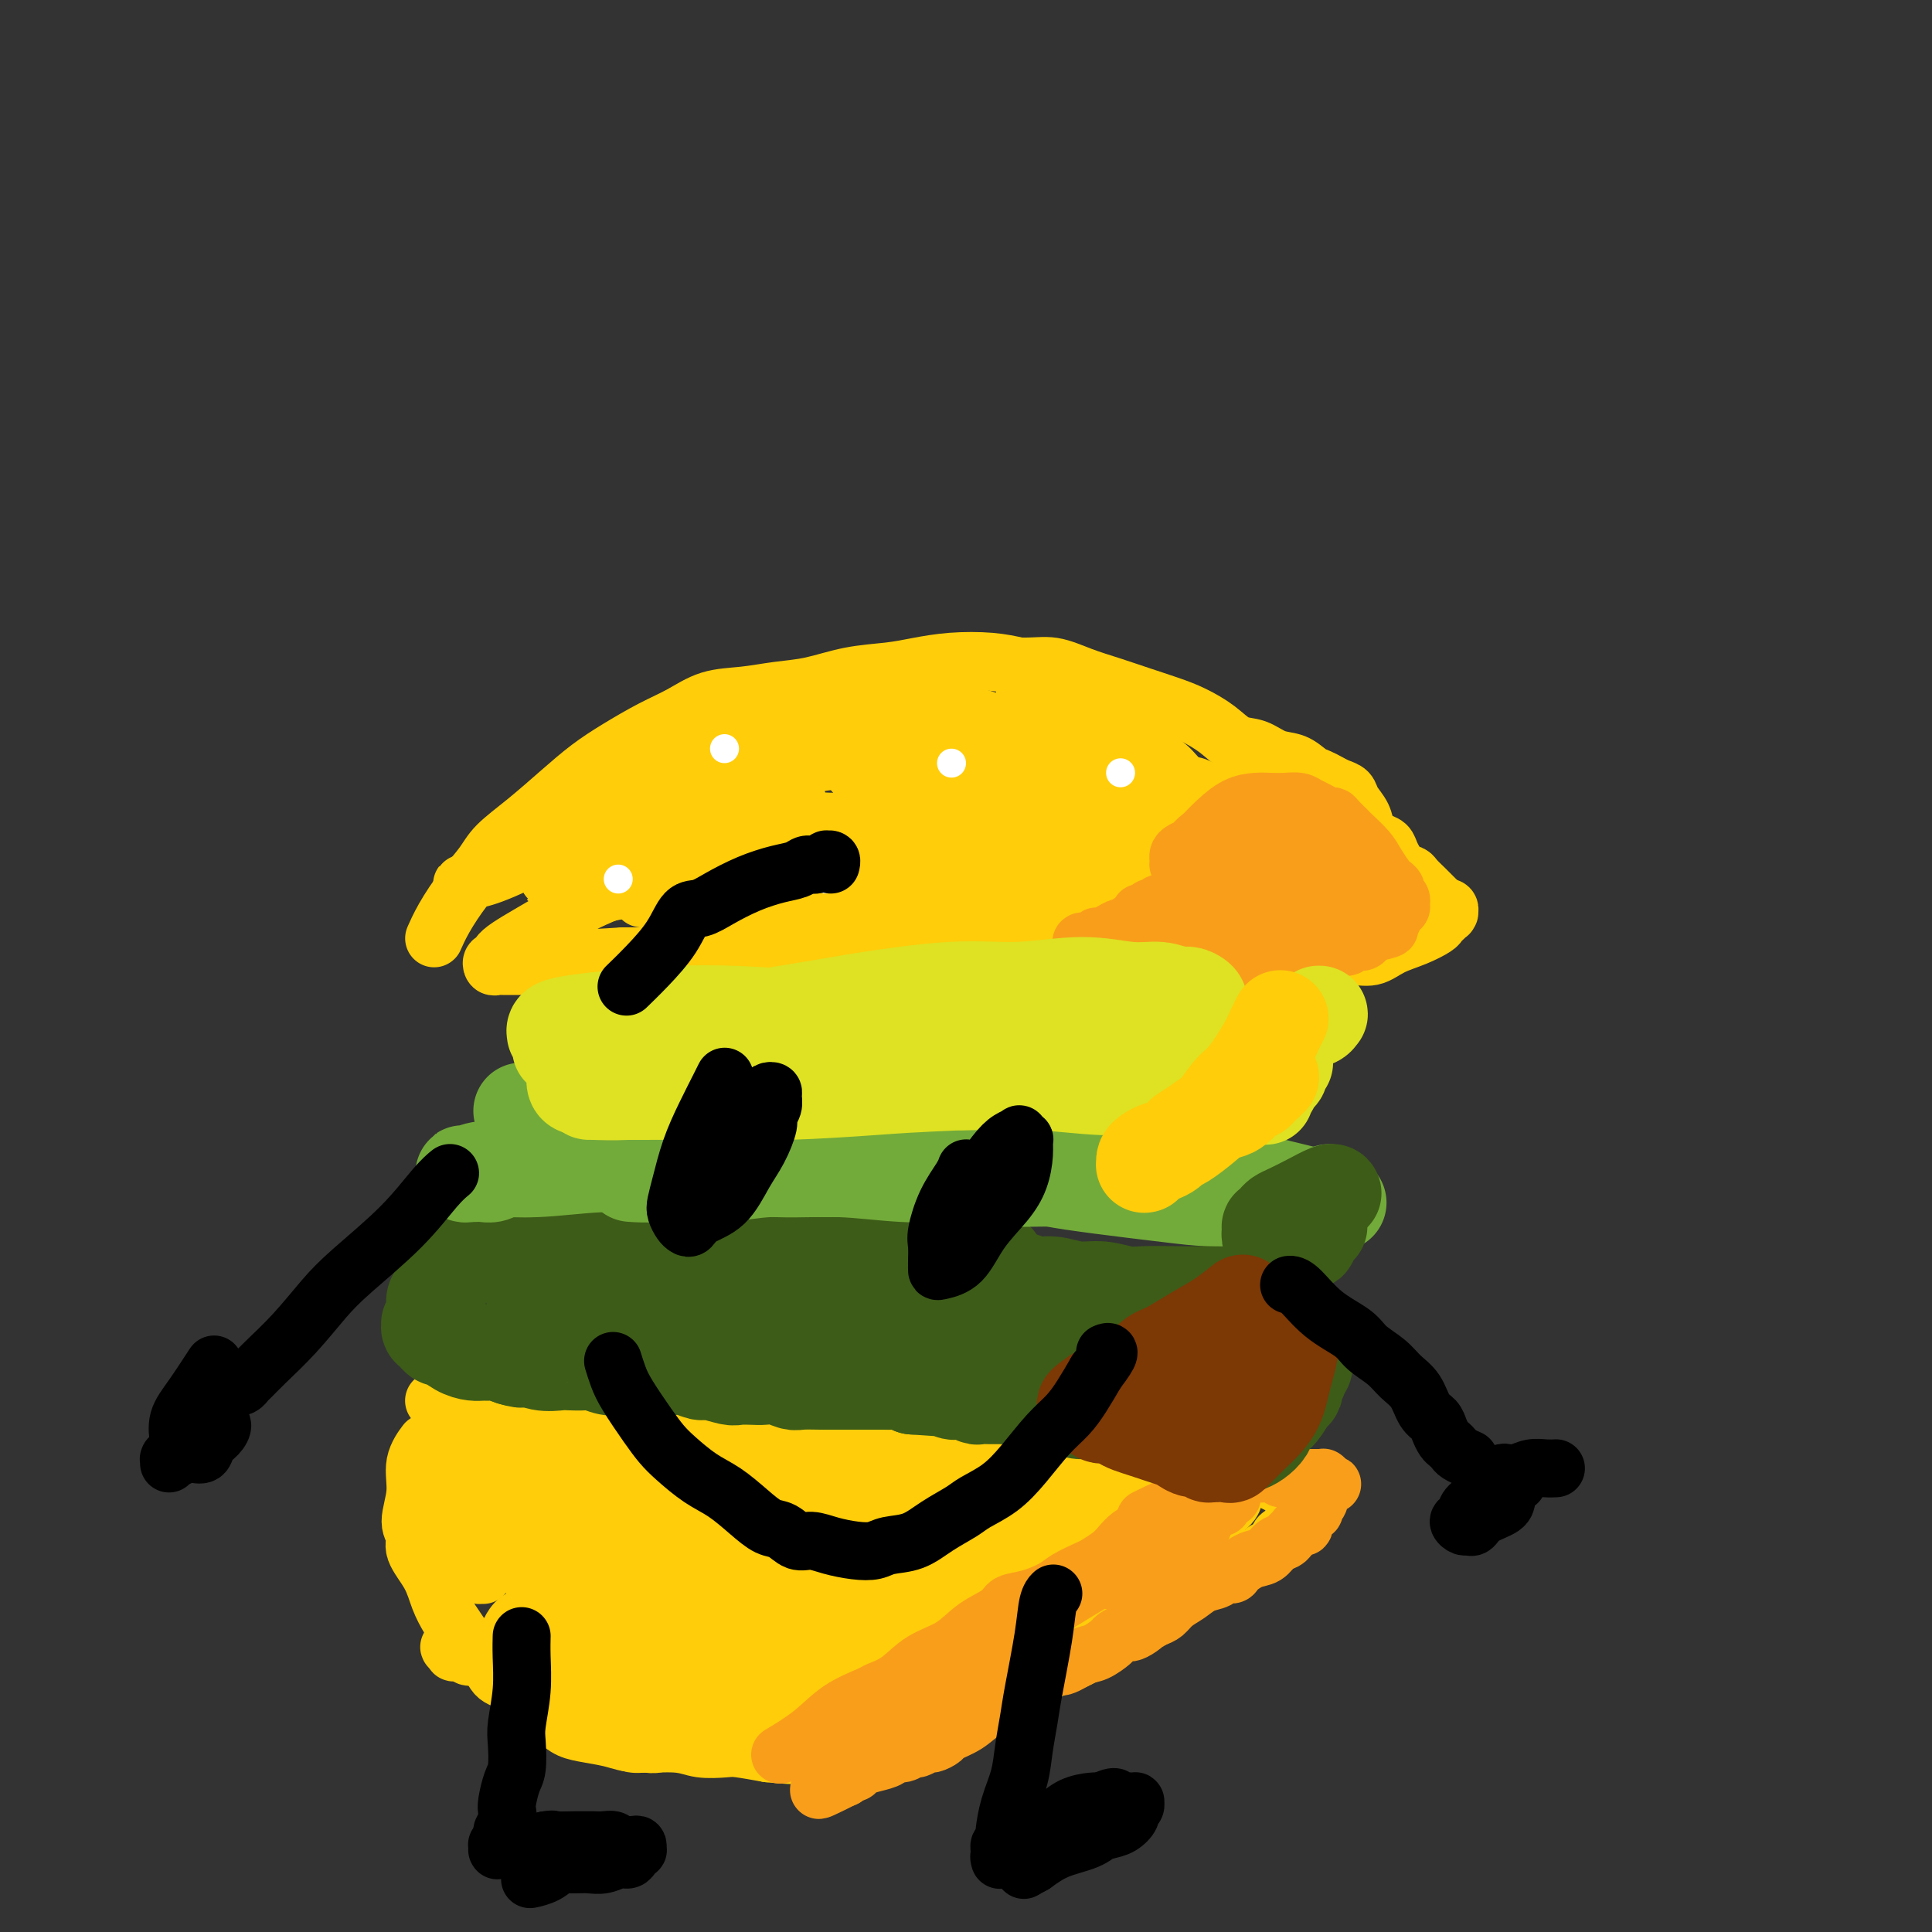 <svg viewBox='0 0 400 400' version='1.1' xmlns='http://www.w3.org/2000/svg' xmlns:xlink='http://www.w3.org/1999/xlink'><rect x="0" y="0" width="400" height="400" fill="#333333" stroke="none"/><g fill='none' stroke='#FFCD0A' stroke-width='12' stroke-linecap='round' stroke-linejoin='round'><path d='M88,299c-0.000,0.000 -0.001,0.001 0,0c0.001,-0.001 0.002,-0.003 0,0c-0.002,0.003 -0.009,0.011 0,0c0.009,-0.011 0.032,-0.042 0,0c-0.032,0.042 -0.119,0.157 0,0c0.119,-0.157 0.443,-0.587 0,0c-0.443,0.587 -1.652,2.189 -2,4c-0.348,1.811 0.165,3.831 0,6c-0.165,2.169 -1.009,4.488 -1,6c0.009,1.512 0.870,2.218 1,3c0.130,0.782 -0.471,1.639 0,3c0.471,1.361 2.016,3.226 3,5c0.984,1.774 1.409,3.457 2,5c0.591,1.543 1.350,2.945 2,4c0.650,1.055 1.191,1.761 2,3c0.809,1.239 1.885,3.010 3,4c1.115,0.990 2.269,1.199 3,2c0.731,0.801 1.038,2.193 2,3c0.962,0.807 2.580,1.028 4,2c1.420,0.972 2.641,2.694 4,4c1.359,1.306 2.856,2.196 4,3c1.144,0.804 1.937,1.521 3,2c1.063,0.479 2.397,0.721 4,1c1.603,0.279 3.476,0.597 5,1c1.524,0.403 2.698,0.892 5,1c2.302,0.108 5.730,-0.164 8,0c2.270,0.164 3.382,0.766 5,1c1.618,0.234 3.743,0.102 5,0c1.257,-0.102 1.645,-0.172 3,0c1.355,0.172 3.678,0.586 6,1'/><path d='M159,363c7.673,0.772 6.355,0.203 7,0c0.645,-0.203 3.255,-0.042 6,0c2.745,0.042 5.627,-0.037 7,0c1.373,0.037 1.238,0.191 2,0c0.762,-0.191 2.423,-0.725 4,-1c1.577,-0.275 3.071,-0.290 5,-1c1.929,-0.710 4.292,-2.114 6,-3c1.708,-0.886 2.760,-1.253 4,-2c1.240,-0.747 2.669,-1.875 4,-3c1.331,-1.125 2.563,-2.247 4,-3c1.437,-0.753 3.078,-1.138 5,-2c1.922,-0.862 4.124,-2.202 6,-3c1.876,-0.798 3.427,-1.054 5,-2c1.573,-0.946 3.169,-2.581 5,-4c1.831,-1.419 3.896,-2.622 6,-4c2.104,-1.378 4.246,-2.932 6,-4c1.754,-1.068 3.119,-1.652 4,-2c0.881,-0.348 1.276,-0.460 2,-1c0.724,-0.540 1.775,-1.507 3,-2c1.225,-0.493 2.622,-0.512 4,-1c1.378,-0.488 2.735,-1.444 4,-2c1.265,-0.556 2.438,-0.712 3,-1c0.562,-0.288 0.514,-0.708 1,-1c0.486,-0.292 1.507,-0.454 2,-1c0.493,-0.546 0.457,-1.474 1,-2c0.543,-0.526 1.666,-0.648 2,-1c0.334,-0.352 -0.120,-0.934 0,-1c0.120,-0.066 0.816,0.384 1,0c0.184,-0.384 -0.143,-1.603 0,-2c0.143,-0.397 0.755,0.030 1,0c0.245,-0.030 0.122,-0.515 0,-1'/><path d='M269,313c1.238,-1.327 0.332,-0.144 0,0c-0.332,0.144 -0.089,-0.750 0,-1c0.089,-0.250 0.025,0.145 0,0c-0.025,-0.145 -0.010,-0.831 0,-1c0.010,-0.169 0.016,0.180 0,0c-0.016,-0.180 -0.053,-0.888 0,-1c0.053,-0.112 0.196,0.372 0,0c-0.196,-0.372 -0.732,-1.601 -1,-2c-0.268,-0.399 -0.268,0.033 -1,0c-0.732,-0.033 -2.196,-0.531 -3,-1c-0.804,-0.469 -0.947,-0.910 -2,-1c-1.053,-0.090 -3.014,0.172 -4,0c-0.986,-0.172 -0.997,-0.778 -2,-1c-1.003,-0.222 -2.999,-0.060 -5,0c-2.001,0.060 -4.007,0.017 -6,0c-1.993,-0.017 -3.974,-0.009 -5,0c-1.026,0.009 -1.096,0.017 -2,0c-0.904,-0.017 -2.641,-0.060 -4,0c-1.359,0.060 -2.340,0.223 -4,0c-1.660,-0.223 -3.999,-0.830 -6,-1c-2.001,-0.170 -3.663,0.099 -5,0c-1.337,-0.099 -2.349,-0.566 -4,-1c-1.651,-0.434 -3.942,-0.834 -6,-1c-2.058,-0.166 -3.884,-0.097 -6,0c-2.116,0.097 -4.523,0.223 -6,0c-1.477,-0.223 -2.026,-0.796 -3,-1c-0.974,-0.204 -2.374,-0.041 -4,0c-1.626,0.041 -3.477,-0.041 -5,0c-1.523,0.041 -2.718,0.203 -4,0c-1.282,-0.203 -2.652,-0.772 -4,-1c-1.348,-0.228 -2.674,-0.114 -4,0'/><path d='M173,300c-12.626,-0.717 -5.190,-0.009 -4,0c1.190,0.009 -3.864,-0.681 -7,-1c-3.136,-0.319 -4.353,-0.266 -6,-1c-1.647,-0.734 -3.723,-2.253 -5,-3c-1.277,-0.747 -1.755,-0.722 -3,-1c-1.245,-0.278 -3.257,-0.859 -5,-1c-1.743,-0.141 -3.218,0.158 -5,0c-1.782,-0.158 -3.870,-0.773 -5,-1c-1.130,-0.227 -1.303,-0.064 -2,0c-0.697,0.064 -1.920,0.031 -3,0c-1.080,-0.031 -2.018,-0.061 -3,0c-0.982,0.061 -2.010,0.213 -3,0c-0.990,-0.213 -1.944,-0.789 -3,-1c-1.056,-0.211 -2.214,-0.055 -3,0c-0.786,0.055 -1.199,0.011 -2,0c-0.801,-0.011 -1.990,0.011 -3,0c-1.010,-0.011 -1.840,-0.056 -3,0c-1.160,0.056 -2.648,0.211 -4,0c-1.352,-0.211 -2.568,-0.789 -4,-1c-1.432,-0.211 -3.081,-0.057 -4,0c-0.919,0.057 -1.108,0.015 -2,0c-0.892,-0.015 -2.486,-0.004 -3,0c-0.514,0.004 0.054,0.001 0,0c-0.054,-0.001 -0.730,-0.000 -1,0c-0.270,0.000 -0.135,0.000 0,0'/><path d='M90,194c0.000,-0.000 0.000,-0.000 0,0c-0.000,0.000 -0.000,0.000 0,0c0.000,-0.000 0.000,-0.000 0,0c-0.000,0.000 -0.000,0.000 0,0c0.000,-0.000 0.000,-0.001 0,0c-0.000,0.001 -0.001,0.003 0,0c0.001,-0.003 0.005,-0.011 0,0c-0.005,0.011 -0.018,0.041 0,0c0.018,-0.041 0.067,-0.153 0,0c-0.067,0.153 -0.250,0.569 0,0c0.250,-0.569 0.931,-2.124 2,-4c1.069,-1.876 2.525,-4.072 4,-6c1.475,-1.928 2.970,-3.586 4,-5c1.030,-1.414 1.596,-2.583 3,-4c1.404,-1.417 3.648,-3.082 6,-5c2.352,-1.918 4.812,-4.088 7,-6c2.188,-1.912 4.102,-3.567 6,-5c1.898,-1.433 3.779,-2.646 6,-4c2.221,-1.354 4.780,-2.849 7,-4c2.220,-1.151 4.100,-1.956 6,-3c1.900,-1.044 3.821,-2.325 6,-3c2.179,-0.675 4.616,-0.744 7,-1c2.384,-0.256 4.715,-0.698 7,-1c2.285,-0.302 4.523,-0.463 7,-1c2.477,-0.537 5.193,-1.451 8,-2c2.807,-0.549 5.705,-0.733 8,-1c2.295,-0.267 3.986,-0.618 6,-1c2.014,-0.382 4.350,-0.795 7,-1c2.650,-0.205 5.614,-0.201 8,0c2.386,0.201 4.193,0.601 6,1'/><path d='M211,138c3.464,0.059 5.125,-0.293 7,0c1.875,0.293 3.963,1.233 6,2c2.037,0.767 4.022,1.363 6,2c1.978,0.637 3.950,1.316 6,2c2.050,0.684 4.179,1.372 6,2c1.821,0.628 3.333,1.194 5,2c1.667,0.806 3.489,1.850 5,3c1.511,1.150 2.712,2.406 4,3c1.288,0.594 2.663,0.526 4,1c1.337,0.474 2.637,1.489 4,2c1.363,0.511 2.787,0.518 4,1c1.213,0.482 2.213,1.438 3,2c0.787,0.562 1.362,0.730 2,1c0.638,0.270 1.341,0.641 2,1c0.659,0.359 1.275,0.704 2,1c0.725,0.296 1.559,0.541 2,1c0.441,0.459 0.489,1.131 1,2c0.511,0.869 1.484,1.936 2,3c0.516,1.064 0.575,2.124 1,3c0.425,0.876 1.217,1.569 2,2c0.783,0.431 1.557,0.601 2,1c0.443,0.399 0.556,1.028 1,2c0.444,0.972 1.218,2.288 2,3c0.782,0.712 1.571,0.820 2,1c0.429,0.180 0.497,0.430 1,1c0.503,0.570 1.441,1.459 2,2c0.559,0.541 0.738,0.733 1,1c0.262,0.267 0.606,0.608 1,1c0.394,0.392 0.837,0.836 1,1c0.163,0.164 0.047,0.047 0,0c-0.047,-0.047 -0.023,-0.023 0,0'/><path d='M298,187c3.161,3.786 1.565,1.750 1,1c-0.565,-0.750 -0.099,-0.215 0,0c0.099,0.215 -0.170,0.110 0,0c0.170,-0.110 0.777,-0.225 1,0c0.223,0.225 0.060,0.792 0,1c-0.060,0.208 -0.019,0.059 0,0c0.019,-0.059 0.016,-0.027 0,0c-0.016,0.027 -0.044,0.048 0,0c0.044,-0.048 0.158,-0.164 0,0c-0.158,0.164 -0.590,0.610 -1,1c-0.410,0.390 -0.797,0.725 -1,1c-0.203,0.275 -0.221,0.489 -1,1c-0.779,0.511 -2.318,1.318 -4,2c-1.682,0.682 -3.505,1.241 -5,2c-1.495,0.759 -2.660,1.720 -4,2c-1.340,0.280 -2.855,-0.120 -4,0c-1.145,0.120 -1.919,0.760 -3,1c-1.081,0.240 -2.470,0.079 -4,0c-1.530,-0.079 -3.203,-0.076 -5,0c-1.797,0.076 -3.719,0.224 -5,0c-1.281,-0.224 -1.923,-0.819 -3,-1c-1.077,-0.181 -2.591,0.053 -4,0c-1.409,-0.053 -2.713,-0.392 -4,-1c-1.287,-0.608 -2.559,-1.483 -4,-2c-1.441,-0.517 -3.053,-0.675 -4,-1c-0.947,-0.325 -1.229,-0.816 -2,-1c-0.771,-0.184 -2.031,-0.060 -3,0c-0.969,0.060 -1.645,0.054 -3,0c-1.355,-0.054 -3.387,-0.158 -5,0c-1.613,0.158 -2.806,0.579 -4,1'/><path d='M227,194c-8.263,-0.772 -3.922,-0.203 -3,0c0.922,0.203 -1.576,0.040 -4,0c-2.424,-0.040 -4.774,0.042 -6,0c-1.226,-0.042 -1.329,-0.207 -2,0c-0.671,0.207 -1.912,0.788 -3,1c-1.088,0.212 -2.024,0.057 -3,0c-0.976,-0.057 -1.993,-0.015 -3,0c-1.007,0.015 -2.004,0.004 -3,0c-0.996,-0.004 -1.990,-0.001 -3,0c-1.010,0.001 -2.037,0.000 -3,0c-0.963,-0.000 -1.862,0.000 -3,0c-1.138,-0.000 -2.517,-0.001 -4,0c-1.483,0.001 -3.072,0.004 -4,0c-0.928,-0.004 -1.196,-0.015 -2,0c-0.804,0.015 -2.144,0.057 -3,0c-0.856,-0.057 -1.229,-0.212 -2,0c-0.771,0.212 -1.939,0.793 -3,1c-1.061,0.207 -2.015,0.042 -3,0c-0.985,-0.042 -2.001,0.040 -3,0c-0.999,-0.040 -1.981,-0.203 -3,0c-1.019,0.203 -2.076,0.772 -3,1c-0.924,0.228 -1.717,0.114 -3,0c-1.283,-0.114 -3.057,-0.227 -4,0c-0.943,0.227 -1.057,0.793 -2,1c-0.943,0.207 -2.717,0.056 -4,0c-1.283,-0.056 -2.075,-0.015 -3,0c-0.925,0.015 -1.983,0.004 -3,0c-1.017,-0.004 -1.994,-0.001 -3,0c-1.006,0.001 -2.040,0.000 -3,0c-0.960,-0.000 -1.846,-0.000 -3,0c-1.154,0.000 -2.577,0.000 -4,0'/><path d='M129,198c-15.839,0.862 -6.436,1.015 -4,1c2.436,-0.015 -2.096,-0.200 -5,0c-2.904,0.200 -4.181,0.786 -5,1c-0.819,0.214 -1.179,0.058 -2,0c-0.821,-0.058 -2.104,-0.016 -3,0c-0.896,0.016 -1.406,0.005 -2,0c-0.594,-0.005 -1.270,-0.005 -2,0c-0.730,0.005 -1.512,0.017 -2,0c-0.488,-0.017 -0.683,-0.061 -1,0c-0.317,0.061 -0.757,0.227 -1,0c-0.243,-0.227 -0.290,-0.846 0,-1c0.290,-0.154 0.918,0.158 1,0c0.082,-0.158 -0.381,-0.787 1,-2c1.381,-1.213 4.605,-3.012 8,-5c3.395,-1.988 6.960,-4.165 11,-6c4.040,-1.835 8.553,-3.328 12,-5c3.447,-1.672 5.826,-3.524 9,-5c3.174,-1.476 7.141,-2.577 10,-4c2.859,-1.423 4.609,-3.170 6,-4c1.391,-0.830 2.424,-0.745 3,-1c0.576,-0.255 0.696,-0.851 1,-1c0.304,-0.149 0.791,0.149 1,0c0.209,-0.149 0.140,-0.744 -1,-1c-1.140,-0.256 -3.353,-0.172 -7,0c-3.647,0.172 -8.730,0.434 -14,1c-5.270,0.566 -10.727,1.437 -15,3c-4.273,1.563 -7.360,3.819 -10,5c-2.640,1.181 -4.831,1.286 -7,2c-2.169,0.714 -4.315,2.039 -6,3c-1.685,0.961 -2.910,1.560 -4,2c-1.090,0.440 -2.045,0.720 -3,1'/><path d='M98,182c-4.611,2.010 -1.139,0.535 0,0c1.139,-0.535 -0.055,-0.131 0,0c0.055,0.131 1.359,-0.012 4,-1c2.641,-0.988 6.618,-2.821 11,-5c4.382,-2.179 9.168,-4.706 13,-7c3.832,-2.294 6.712,-4.357 9,-6c2.288,-1.643 3.986,-2.868 5,-4c1.014,-1.132 1.345,-2.171 2,-3c0.655,-0.829 1.635,-1.448 2,-2c0.365,-0.552 0.117,-1.039 0,-1c-0.117,0.039 -0.101,0.602 -1,1c-0.899,0.398 -2.713,0.630 -6,2c-3.287,1.370 -8.047,3.877 -12,6c-3.953,2.123 -7.099,3.860 -9,5c-1.901,1.140 -2.558,1.682 -3,2c-0.442,0.318 -0.670,0.411 -1,1c-0.330,0.589 -0.764,1.675 -1,2c-0.236,0.325 -0.274,-0.111 0,0c0.274,0.111 0.861,0.768 2,1c1.139,0.232 2.830,0.041 6,-1c3.170,-1.041 7.819,-2.930 12,-5c4.181,-2.070 7.893,-4.321 11,-6c3.107,-1.679 5.608,-2.787 7,-4c1.392,-1.213 1.676,-2.533 2,-3c0.324,-0.467 0.688,-0.082 1,0c0.312,0.082 0.572,-0.139 0,0c-0.572,0.139 -1.977,0.640 -4,2c-2.023,1.360 -4.666,3.581 -9,7c-4.334,3.419 -10.359,8.036 -14,11c-3.641,2.964 -4.897,4.275 -6,5c-1.103,0.725 -2.051,0.862 -3,1'/><path d='M116,180c-5.356,3.996 -1.245,0.985 0,0c1.245,-0.985 -0.377,0.056 0,0c0.377,-0.056 2.754,-1.209 6,-3c3.246,-1.791 7.363,-4.220 12,-7c4.637,-2.780 9.796,-5.912 14,-8c4.204,-2.088 7.454,-3.131 10,-4c2.546,-0.869 4.386,-1.563 6,-2c1.614,-0.437 3.000,-0.618 4,-1c1.000,-0.382 1.615,-0.966 2,-1c0.385,-0.034 0.542,0.483 0,1c-0.542,0.517 -1.783,1.035 -4,3c-2.217,1.965 -5.411,5.377 -10,9c-4.589,3.623 -10.572,7.458 -15,10c-4.428,2.542 -7.302,3.792 -10,5c-2.698,1.208 -5.221,2.376 -7,3c-1.779,0.624 -2.813,0.705 -4,1c-1.187,0.295 -2.528,0.805 -3,1c-0.472,0.195 -0.077,0.076 0,0c0.077,-0.076 -0.166,-0.108 0,0c0.166,0.108 0.742,0.355 2,0c1.258,-0.355 3.200,-1.311 6,-2c2.800,-0.689 6.460,-1.110 11,-2c4.540,-0.890 9.961,-2.251 14,-3c4.039,-0.749 6.698,-0.888 10,-1c3.302,-0.112 7.249,-0.196 11,0c3.751,0.196 7.308,0.672 11,1c3.692,0.328 7.520,0.508 11,1c3.480,0.492 6.613,1.297 10,2c3.387,0.703 7.027,1.305 10,2c2.973,0.695 5.278,1.484 7,2c1.722,0.516 2.861,0.758 4,1'/><path d='M224,188c8.651,1.392 3.778,0.371 2,0c-1.778,-0.371 -0.462,-0.092 0,0c0.462,0.092 0.070,-0.002 0,0c-0.070,0.002 0.182,0.102 -1,0c-1.182,-0.102 -3.798,-0.406 -7,-1c-3.202,-0.594 -6.991,-1.480 -11,-2c-4.009,-0.520 -8.240,-0.676 -12,-1c-3.760,-0.324 -7.050,-0.816 -11,-1c-3.950,-0.184 -8.560,-0.060 -13,0c-4.440,0.060 -8.708,0.055 -12,0c-3.292,-0.055 -5.607,-0.159 -8,0c-2.393,0.159 -4.865,0.582 -7,1c-2.135,0.418 -3.935,0.830 -5,1c-1.065,0.170 -1.396,0.098 -2,0c-0.604,-0.098 -1.482,-0.222 -2,0c-0.518,0.222 -0.676,0.792 -1,1c-0.324,0.208 -0.813,0.056 -1,0c-0.187,-0.056 -0.072,-0.015 0,0c0.072,0.015 0.099,0.005 0,0c-0.099,-0.005 -0.325,-0.005 0,0c0.325,0.005 1.201,0.015 3,0c1.799,-0.015 4.523,-0.057 8,0c3.477,0.057 7.709,0.212 12,0c4.291,-0.212 8.643,-0.789 13,-1c4.357,-0.211 8.719,-0.054 13,0c4.281,0.054 8.481,0.004 13,0c4.519,-0.004 9.357,0.038 14,0c4.643,-0.038 9.090,-0.154 13,0c3.910,0.154 7.284,0.580 10,1c2.716,0.420 4.776,0.834 7,1c2.224,0.166 4.612,0.083 7,0'/><path d='M246,187c18.203,0.249 8.210,-0.130 6,0c-2.210,0.130 3.362,0.767 6,1c2.638,0.233 2.343,0.062 3,0c0.657,-0.062 2.266,-0.017 3,0c0.734,0.017 0.593,0.004 1,0c0.407,-0.004 1.363,-0.001 2,0c0.637,0.001 0.955,0.000 1,0c0.045,-0.000 -0.181,-0.001 0,0c0.181,0.001 0.771,0.002 1,0c0.229,-0.002 0.098,-0.006 0,0c-0.098,0.006 -0.163,0.022 0,0c0.163,-0.022 0.554,-0.084 0,0c-0.554,0.084 -2.053,0.312 -4,1c-1.947,0.688 -4.343,1.834 -7,3c-2.657,1.166 -5.577,2.351 -8,3c-2.423,0.649 -4.349,0.762 -6,1c-1.651,0.238 -3.027,0.599 -4,1c-0.973,0.401 -1.544,0.840 -2,1c-0.456,0.160 -0.799,0.039 -1,0c-0.201,-0.039 -0.261,0.004 0,0c0.261,-0.004 0.842,-0.055 3,0c2.158,0.055 5.891,0.215 9,0c3.109,-0.215 5.594,-0.804 8,-1c2.406,-0.196 4.735,-0.000 6,0c1.265,0.000 1.467,-0.196 2,0c0.533,0.196 1.396,0.785 2,1c0.604,0.215 0.949,0.055 1,0c0.051,-0.055 -0.193,-0.004 0,0c0.193,0.004 0.821,-0.037 1,0c0.179,0.037 -0.092,0.154 0,0c0.092,-0.154 0.546,-0.577 1,-1'/><path d='M270,197c5.037,-0.281 1.129,-0.483 0,-1c-1.129,-0.517 0.519,-1.350 1,-2c0.481,-0.650 -0.206,-1.119 0,-2c0.206,-0.881 1.306,-2.176 2,-3c0.694,-0.824 0.982,-1.179 1,-2c0.018,-0.821 -0.232,-2.108 0,-3c0.232,-0.892 0.948,-1.389 1,-2c0.052,-0.611 -0.559,-1.336 -1,-2c-0.441,-0.664 -0.713,-1.265 -1,-2c-0.287,-0.735 -0.589,-1.602 -2,-2c-1.411,-0.398 -3.931,-0.327 -7,0c-3.069,0.327 -6.687,0.910 -11,1c-4.313,0.090 -9.320,-0.315 -14,0c-4.680,0.315 -9.034,1.348 -14,2c-4.966,0.652 -10.546,0.922 -15,1c-4.454,0.078 -7.782,-0.035 -11,0c-3.218,0.035 -6.325,0.219 -8,0c-1.675,-0.219 -1.917,-0.842 -3,-1c-1.083,-0.158 -3.008,0.150 -4,0c-0.992,-0.150 -1.050,-0.759 -1,-1c0.050,-0.241 0.207,-0.114 0,0c-0.207,0.114 -0.777,0.215 1,0c1.777,-0.215 5.901,-0.745 10,-1c4.099,-0.255 8.172,-0.236 13,-1c4.828,-0.764 10.410,-2.310 15,-3c4.590,-0.690 8.187,-0.525 11,-1c2.813,-0.475 4.842,-1.591 7,-2c2.158,-0.409 4.444,-0.110 6,0c1.556,0.110 2.380,0.029 3,0c0.620,-0.029 1.034,-0.008 1,0c-0.034,0.008 -0.517,0.004 -1,0'/><path d='M249,170c9.525,-1.076 0.839,0.735 -5,2c-5.839,1.265 -8.830,1.985 -14,3c-5.170,1.015 -12.519,2.325 -19,3c-6.481,0.675 -12.095,0.714 -17,1c-4.905,0.286 -9.103,0.819 -13,1c-3.897,0.181 -7.493,0.011 -10,0c-2.507,-0.011 -3.925,0.137 -6,0c-2.075,-0.137 -4.808,-0.558 -6,-1c-1.192,-0.442 -0.844,-0.905 -1,-1c-0.156,-0.095 -0.817,0.179 -1,0c-0.183,-0.179 0.111,-0.809 0,-1c-0.111,-0.191 -0.628,0.057 0,0c0.628,-0.057 2.400,-0.421 5,-1c2.600,-0.579 6.029,-1.374 10,-2c3.971,-0.626 8.483,-1.082 13,-2c4.517,-0.918 9.038,-2.299 13,-3c3.962,-0.701 7.366,-0.724 11,-1c3.634,-0.276 7.500,-0.806 11,-1c3.500,-0.194 6.636,-0.052 9,0c2.364,0.052 3.958,0.014 5,0c1.042,-0.014 1.534,-0.003 2,0c0.466,0.003 0.908,0.000 1,0c0.092,-0.000 -0.166,0.003 0,0c0.166,-0.003 0.757,-0.012 -1,0c-1.757,0.012 -5.861,0.045 -10,0c-4.139,-0.045 -8.313,-0.169 -13,0c-4.687,0.169 -9.889,0.631 -14,1c-4.111,0.369 -7.133,0.645 -10,1c-2.867,0.355 -5.580,0.788 -9,1c-3.420,0.212 -7.549,0.203 -11,0c-3.451,-0.203 -6.226,-0.602 -9,-1'/><path d='M160,169c-13.133,0.128 -7.466,-0.554 -6,-1c1.466,-0.446 -1.269,-0.658 -3,-1c-1.731,-0.342 -2.458,-0.816 -3,-1c-0.542,-0.184 -0.898,-0.078 -1,0c-0.102,0.078 0.051,0.130 0,0c-0.051,-0.130 -0.305,-0.440 0,-1c0.305,-0.560 1.170,-1.369 3,-2c1.830,-0.631 4.623,-1.083 8,-2c3.377,-0.917 7.336,-2.298 11,-3c3.664,-0.702 7.034,-0.724 10,-1c2.966,-0.276 5.529,-0.806 8,-1c2.471,-0.194 4.849,-0.051 7,0c2.151,0.051 4.075,0.009 6,0c1.925,-0.009 3.853,0.013 5,0c1.147,-0.013 1.514,-0.062 2,0c0.486,0.062 1.092,0.234 1,0c-0.092,-0.234 -0.882,-0.874 -1,-1c-0.118,-0.126 0.435,0.263 0,0c-0.435,-0.263 -1.858,-1.177 -4,-2c-2.142,-0.823 -5.003,-1.554 -8,-2c-2.997,-0.446 -6.131,-0.607 -10,-1c-3.869,-0.393 -8.474,-1.020 -12,-1c-3.526,0.020 -5.971,0.685 -8,1c-2.029,0.315 -3.640,0.280 -5,0c-1.360,-0.280 -2.470,-0.806 -3,-1c-0.530,-0.194 -0.482,-0.056 -1,0c-0.518,0.056 -1.603,0.029 -2,0c-0.397,-0.029 -0.106,-0.059 0,0c0.106,0.059 0.029,0.208 0,0c-0.029,-0.208 -0.008,-0.774 1,-1c1.008,-0.226 3.004,-0.113 5,0'/><path d='M160,148c2.479,-0.323 5.676,-0.631 9,-1c3.324,-0.369 6.775,-0.798 10,-1c3.225,-0.202 6.224,-0.177 9,0c2.776,0.177 5.328,0.506 8,1c2.672,0.494 5.465,1.154 8,2c2.535,0.846 4.811,1.876 7,3c2.189,1.124 4.289,2.340 6,3c1.711,0.660 3.032,0.765 4,1c0.968,0.235 1.584,0.599 2,1c0.416,0.401 0.632,0.838 1,1c0.368,0.162 0.887,0.047 1,0c0.113,-0.047 -0.180,-0.027 0,0c0.180,0.027 0.834,0.060 1,0c0.166,-0.060 -0.156,-0.212 0,0c0.156,0.212 0.790,0.789 1,1c0.210,0.211 -0.004,0.058 0,0c0.004,-0.058 0.227,-0.019 0,0c-0.227,0.019 -0.905,0.018 -1,0c-0.095,-0.018 0.391,-0.055 -1,0c-1.391,0.055 -4.660,0.201 -8,0c-3.340,-0.201 -6.751,-0.747 -10,-1c-3.249,-0.253 -6.338,-0.211 -9,0c-2.662,0.211 -4.899,0.593 -7,1c-2.101,0.407 -4.065,0.841 -6,1c-1.935,0.159 -3.841,0.042 -5,0c-1.159,-0.042 -1.572,-0.011 -2,0c-0.428,0.011 -0.872,0.000 -1,0c-0.128,-0.000 0.058,0.010 0,0c-0.058,-0.010 -0.362,-0.041 0,0c0.362,0.041 1.389,0.155 3,0c1.611,-0.155 3.805,-0.577 6,-1'/><path d='M186,159c2.776,-0.316 5.216,-0.607 8,-1c2.784,-0.393 5.911,-0.890 8,-1c2.089,-0.110 3.138,0.166 4,0c0.862,-0.166 1.536,-0.776 2,-1c0.464,-0.224 0.716,-0.063 1,0c0.284,0.063 0.598,0.029 1,0c0.402,-0.029 0.892,-0.052 1,0c0.108,0.052 -0.167,0.179 0,0c0.167,-0.179 0.777,-0.664 1,-1c0.223,-0.336 0.060,-0.524 0,-1c-0.060,-0.476 -0.016,-1.242 0,-2c0.016,-0.758 0.004,-1.509 0,-2c-0.004,-0.491 -0.001,-0.723 0,-1c0.001,-0.277 -0.001,-0.600 0,-1c0.001,-0.400 0.004,-0.878 0,-1c-0.004,-0.122 -0.015,0.111 0,0c0.015,-0.111 0.054,-0.566 0,-1c-0.054,-0.434 -0.203,-0.846 0,-1c0.203,-0.154 0.759,-0.051 1,0c0.241,0.051 0.167,0.051 1,0c0.833,-0.051 2.572,-0.151 4,0c1.428,0.151 2.546,0.555 4,1c1.454,0.445 3.246,0.933 5,2c1.754,1.067 3.470,2.713 5,4c1.530,1.287 2.873,2.213 4,3c1.127,0.787 2.036,1.434 3,2c0.964,0.566 1.982,1.049 3,2c1.018,0.951 2.036,2.368 3,3c0.964,0.632 1.875,0.478 3,1c1.125,0.522 2.464,1.721 4,3c1.536,1.279 3.268,2.640 5,4'/><path d='M257,170c6.812,4.499 4.343,3.246 4,3c-0.343,-0.246 1.441,0.516 3,1c1.559,0.484 2.894,0.689 4,1c1.106,0.311 1.983,0.727 3,1c1.017,0.273 2.174,0.402 3,1c0.826,0.598 1.322,1.663 2,2c0.678,0.337 1.540,-0.054 2,0c0.460,0.054 0.519,0.554 1,1c0.481,0.446 1.383,0.837 2,1c0.617,0.163 0.950,0.096 1,0c0.050,-0.096 -0.181,-0.222 0,0c0.181,0.222 0.776,0.790 1,1c0.224,0.210 0.078,0.060 0,0c-0.078,-0.060 -0.088,-0.030 0,0c0.088,0.030 0.275,0.060 0,0c-0.275,-0.060 -1.013,-0.212 -2,0c-0.987,0.212 -2.225,0.787 -4,1c-1.775,0.213 -4.088,0.065 -6,0c-1.912,-0.065 -3.423,-0.046 -5,0c-1.577,0.046 -3.221,0.118 -4,0c-0.779,-0.118 -0.693,-0.425 -2,-1c-1.307,-0.575 -4.008,-1.419 -5,-2c-0.992,-0.581 -0.276,-0.900 0,-1c0.276,-0.100 0.113,0.018 0,0c-0.113,-0.018 -0.175,-0.174 1,0c1.175,0.174 3.585,0.676 6,1c2.415,0.324 4.833,0.468 7,1c2.167,0.532 4.083,1.451 5,2c0.917,0.549 0.833,0.728 1,1c0.167,0.272 0.583,0.636 1,1'/><path d='M276,185c3.431,0.996 1.508,0.985 1,1c-0.508,0.015 0.400,0.058 1,0c0.600,-0.058 0.894,-0.215 1,0c0.106,0.215 0.026,0.802 0,1c-0.026,0.198 0.002,0.009 0,0c-0.002,-0.009 -0.033,0.164 0,0c0.033,-0.164 0.129,-0.665 0,-1c-0.129,-0.335 -0.482,-0.503 -1,-1c-0.518,-0.497 -1.202,-1.323 -2,-3c-0.798,-1.677 -1.709,-4.204 -3,-6c-1.291,-1.796 -2.962,-2.862 -4,-4c-1.038,-1.138 -1.444,-2.347 -2,-3c-0.556,-0.653 -1.261,-0.748 -2,-1c-0.739,-0.252 -1.512,-0.660 -2,-1c-0.488,-0.340 -0.692,-0.613 -1,-1c-0.308,-0.387 -0.719,-0.890 -1,-1c-0.281,-0.110 -0.431,0.173 -1,0c-0.569,-0.173 -1.556,-0.800 -2,-1c-0.444,-0.200 -0.344,0.028 -1,0c-0.656,-0.028 -2.068,-0.311 -3,0c-0.932,0.311 -1.384,1.217 -3,2c-1.616,0.783 -4.397,1.441 -7,3c-2.603,1.559 -5.030,4.017 -6,5c-0.970,0.983 -0.485,0.492 0,0'/><path d='M208,307c0.003,-0.001 0.006,-0.001 0,0c-0.006,0.001 -0.022,0.005 0,0c0.022,-0.005 0.083,-0.017 0,0c-0.083,0.017 -0.308,0.062 0,0c0.308,-0.062 1.149,-0.233 0,0c-1.149,0.233 -4.289,0.870 -8,2c-3.711,1.130 -7.992,2.754 -13,5c-5.008,2.246 -10.743,5.113 -16,8c-5.257,2.887 -10.035,5.792 -14,8c-3.965,2.208 -7.116,3.718 -9,5c-1.884,1.282 -2.501,2.336 -3,3c-0.499,0.664 -0.879,0.940 -1,1c-0.121,0.060 0.018,-0.094 0,0c-0.018,0.094 -0.191,0.435 1,0c1.191,-0.435 3.747,-1.646 8,-3c4.253,-1.354 10.203,-2.850 16,-5c5.797,-2.150 11.442,-4.953 17,-7c5.558,-2.047 11.030,-3.337 16,-5c4.970,-1.663 9.438,-3.698 13,-5c3.562,-1.302 6.218,-1.869 8,-2c1.782,-0.131 2.691,0.176 3,0c0.309,-0.176 0.019,-0.835 0,-1c-0.019,-0.165 0.232,0.164 -1,1c-1.232,0.836 -3.947,2.178 -8,4c-4.053,1.822 -9.444,4.124 -15,6c-5.556,1.876 -11.276,3.326 -17,5c-5.724,1.674 -11.452,3.572 -15,5c-3.548,1.428 -4.917,2.384 -6,3c-1.083,0.616 -1.881,0.890 -2,1c-0.119,0.110 0.440,0.055 1,0'/><path d='M163,336c-8.762,3.892 0.833,1.623 7,0c6.167,-1.623 8.907,-2.598 14,-4c5.093,-1.402 12.540,-3.230 19,-5c6.460,-1.770 11.933,-3.484 17,-5c5.067,-1.516 9.730,-2.836 13,-4c3.270,-1.164 5.149,-2.171 6,-3c0.851,-0.829 0.675,-1.478 0,-1c-0.675,0.478 -1.848,2.083 -3,3c-1.152,0.917 -2.282,1.144 -5,2c-2.718,0.856 -7.023,2.339 -12,4c-4.977,1.661 -10.627,3.498 -17,6c-6.373,2.502 -13.469,5.668 -19,8c-5.531,2.332 -9.496,3.830 -12,5c-2.504,1.170 -3.546,2.012 -4,2c-0.454,-0.012 -0.321,-0.878 0,-1c0.321,-0.122 0.828,0.499 3,0c2.172,-0.499 6.007,-2.120 11,-4c4.993,-1.880 11.143,-4.020 17,-6c5.857,-1.980 11.420,-3.798 15,-5c3.580,-1.202 5.176,-1.786 6,-2c0.824,-0.214 0.877,-0.058 1,0c0.123,0.058 0.317,0.016 0,0c-0.317,-0.016 -1.146,-0.008 -4,1c-2.854,1.008 -7.732,3.016 -13,5c-5.268,1.984 -10.926,3.945 -15,6c-4.074,2.055 -6.562,4.203 -8,5c-1.438,0.797 -1.824,0.241 -2,0c-0.176,-0.241 -0.140,-0.168 0,0c0.140,0.168 0.384,0.430 2,0c1.616,-0.430 4.605,-1.551 9,-3c4.395,-1.449 10.198,-3.224 16,-5'/><path d='M205,335c6.292,-2.306 9.523,-4.071 12,-5c2.477,-0.929 4.199,-1.022 5,-1c0.801,0.022 0.680,0.159 1,0c0.320,-0.159 1.080,-0.614 0,0c-1.080,0.614 -4.001,2.298 -8,4c-3.999,1.702 -9.076,3.424 -15,6c-5.924,2.576 -12.694,6.007 -18,8c-5.306,1.993 -9.147,2.549 -11,3c-1.853,0.451 -1.719,0.798 -2,1c-0.281,0.202 -0.978,0.259 0,0c0.978,-0.259 3.632,-0.833 7,-2c3.368,-1.167 7.450,-2.926 13,-5c5.550,-2.074 12.569,-4.464 17,-6c4.431,-1.536 6.276,-2.218 8,-3c1.724,-0.782 3.329,-1.662 4,-2c0.671,-0.338 0.409,-0.132 0,0c-0.409,0.132 -0.965,0.192 -3,1c-2.035,0.808 -5.548,2.364 -10,4c-4.452,1.636 -9.844,3.354 -15,5c-5.156,1.646 -10.075,3.222 -14,4c-3.925,0.778 -6.855,0.757 -9,1c-2.145,0.243 -3.505,0.750 -4,1c-0.495,0.250 -0.125,0.243 0,0c0.125,-0.243 0.005,-0.724 2,-2c1.995,-1.276 6.104,-3.349 11,-6c4.896,-2.651 10.578,-5.880 15,-8c4.422,-2.120 7.586,-3.132 9,-4c1.414,-0.868 1.080,-1.594 1,-2c-0.080,-0.406 0.094,-0.494 -2,0c-2.094,0.494 -6.455,1.570 -12,3c-5.545,1.430 -12.272,3.215 -19,5'/><path d='M168,335c-9.151,2.345 -16.030,5.207 -21,7c-4.970,1.793 -8.031,2.518 -10,3c-1.969,0.482 -2.844,0.722 -3,1c-0.156,0.278 0.408,0.594 1,0c0.592,-0.594 1.213,-2.099 4,-4c2.787,-1.901 7.742,-4.198 13,-7c5.258,-2.802 10.820,-6.109 16,-9c5.180,-2.891 9.977,-5.366 13,-7c3.023,-1.634 4.272,-2.425 5,-3c0.728,-0.575 0.935,-0.932 1,-1c0.065,-0.068 -0.014,0.155 -2,1c-1.986,0.845 -5.880,2.312 -11,4c-5.120,1.688 -11.466,3.598 -18,6c-6.534,2.402 -13.257,5.295 -18,7c-4.743,1.705 -7.505,2.221 -9,3c-1.495,0.779 -1.721,1.820 -2,2c-0.279,0.180 -0.610,-0.500 0,-1c0.610,-0.500 2.161,-0.821 5,-2c2.839,-1.179 6.966,-3.216 12,-6c5.034,-2.784 10.974,-6.315 16,-9c5.026,-2.685 9.136,-4.524 12,-6c2.864,-1.476 4.481,-2.589 5,-3c0.519,-0.411 -0.060,-0.121 0,0c0.060,0.121 0.759,0.073 -1,1c-1.759,0.927 -5.977,2.830 -11,5c-5.023,2.170 -10.851,4.607 -17,7c-6.149,2.393 -12.617,4.741 -17,6c-4.383,1.259 -6.680,1.430 -8,2c-1.320,0.570 -1.663,1.538 -2,2c-0.337,0.462 -0.668,0.418 0,0c0.668,-0.418 2.334,-1.209 4,-2'/><path d='M125,332c2.510,-1.256 6.786,-3.395 12,-6c5.214,-2.605 11.366,-5.676 16,-8c4.634,-2.324 7.751,-3.902 10,-5c2.249,-1.098 3.632,-1.717 4,-2c0.368,-0.283 -0.279,-0.231 -1,0c-0.721,0.231 -1.517,0.642 -4,2c-2.483,1.358 -6.655,3.664 -12,6c-5.345,2.336 -11.864,4.703 -18,7c-6.136,2.297 -11.890,4.526 -16,6c-4.110,1.474 -6.575,2.195 -8,3c-1.425,0.805 -1.808,1.696 -2,2c-0.192,0.304 -0.193,0.022 1,-1c1.193,-1.022 3.581,-2.785 7,-5c3.419,-2.215 7.870,-4.881 13,-8c5.130,-3.119 10.938,-6.689 15,-9c4.062,-2.311 6.378,-3.362 8,-4c1.622,-0.638 2.550,-0.861 3,-1c0.450,-0.139 0.421,-0.192 0,0c-0.421,0.192 -1.235,0.628 -2,1c-0.765,0.372 -1.482,0.678 -4,2c-2.518,1.322 -6.838,3.660 -12,6c-5.162,2.340 -11.166,4.681 -15,6c-3.834,1.319 -5.497,1.615 -7,2c-1.503,0.385 -2.846,0.860 -3,1c-0.154,0.140 0.879,-0.053 1,0c0.121,0.053 -0.672,0.354 0,0c0.672,-0.354 2.807,-1.363 6,-3c3.193,-1.637 7.443,-3.903 11,-6c3.557,-2.097 6.419,-4.026 8,-5c1.581,-0.974 1.880,-0.993 2,-1c0.120,-0.007 0.060,-0.004 0,0'/><path d='M138,312c4.444,-2.533 1.554,-1.366 0,-1c-1.554,0.366 -1.771,-0.068 -3,0c-1.229,0.068 -3.469,0.638 -6,1c-2.531,0.362 -5.353,0.514 -8,1c-2.647,0.486 -5.118,1.304 -7,2c-1.882,0.696 -3.176,1.269 -4,1c-0.824,-0.269 -1.177,-1.382 -2,-2c-0.823,-0.618 -2.115,-0.743 -3,-1c-0.885,-0.257 -1.364,-0.647 -2,-1c-0.636,-0.353 -1.428,-0.667 -2,-1c-0.572,-0.333 -0.923,-0.683 -1,-1c-0.077,-0.317 0.122,-0.602 0,-1c-0.122,-0.398 -0.564,-0.910 -1,-1c-0.436,-0.090 -0.867,0.244 -1,0c-0.133,-0.244 0.030,-1.064 0,-1c-0.030,0.064 -0.254,1.011 0,2c0.254,0.989 0.986,2.019 2,3c1.014,0.981 2.310,1.913 3,3c0.690,1.087 0.772,2.330 1,3c0.228,0.670 0.601,0.769 1,1c0.399,0.231 0.824,0.595 1,1c0.176,0.405 0.102,0.852 0,1c-0.102,0.148 -0.234,-0.003 0,0c0.234,0.003 0.833,0.162 1,0c0.167,-0.162 -0.099,-0.643 0,-1c0.099,-0.357 0.563,-0.591 1,-1c0.437,-0.409 0.849,-0.995 1,-2c0.151,-1.005 0.043,-2.430 0,-3c-0.043,-0.570 -0.022,-0.285 0,0'/><path d='M109,314c0.547,-1.092 0.413,-0.823 0,-1c-0.413,-0.177 -1.105,-0.801 -2,-1c-0.895,-0.199 -1.994,0.025 -3,0c-1.006,-0.025 -1.919,-0.301 -3,0c-1.081,0.301 -2.329,1.179 -3,2c-0.671,0.821 -0.764,1.586 -1,2c-0.236,0.414 -0.614,0.478 -1,1c-0.386,0.522 -0.780,1.501 -1,2c-0.220,0.499 -0.267,0.516 0,1c0.267,0.484 0.846,1.435 1,2c0.154,0.565 -0.117,0.744 0,1c0.117,0.256 0.624,0.591 1,1c0.376,0.409 0.623,0.894 1,1c0.377,0.106 0.886,-0.168 1,0c0.114,0.168 -0.165,0.778 0,1c0.165,0.222 0.776,0.056 1,0c0.224,-0.056 0.061,-0.003 0,0c-0.061,0.003 -0.019,-0.043 0,0c0.019,0.043 0.015,0.177 0,0c-0.015,-0.177 -0.043,-0.663 0,-1c0.043,-0.337 0.155,-0.525 0,-1c-0.155,-0.475 -0.577,-1.237 -1,-2c-0.423,-0.763 -0.848,-1.528 -1,-2c-0.152,-0.472 -0.030,-0.651 0,-1c0.030,-0.349 -0.030,-0.867 0,-1c0.030,-0.133 0.152,0.118 0,0c-0.152,-0.118 -0.577,-0.606 -1,-1c-0.423,-0.394 -0.845,-0.693 -1,-1c-0.155,-0.307 -0.042,-0.621 0,-1c0.042,-0.379 0.012,-0.823 0,-1c-0.012,-0.177 -0.006,-0.089 0,0'/><path d='M96,314c-0.324,-1.914 -0.134,-1.199 0,-1c0.134,0.199 0.212,-0.118 1,-1c0.788,-0.882 2.284,-2.329 3,-3c0.716,-0.671 0.651,-0.566 1,-1c0.349,-0.434 1.112,-1.409 2,-2c0.888,-0.591 1.900,-0.800 3,-1c1.100,-0.200 2.286,-0.393 4,-1c1.714,-0.607 3.955,-1.628 6,-2c2.045,-0.372 3.895,-0.096 6,0c2.105,0.096 4.465,0.011 6,0c1.535,-0.011 2.243,0.054 3,0c0.757,-0.054 1.561,-0.225 2,0c0.439,0.225 0.511,0.845 1,1c0.489,0.155 1.395,-0.154 2,0c0.605,0.154 0.911,0.772 1,1c0.089,0.228 -0.037,0.065 0,0c0.037,-0.065 0.236,-0.032 0,0c-0.236,0.032 -0.908,0.061 -2,0c-1.092,-0.061 -2.603,-0.214 -5,0c-2.397,0.214 -5.679,0.796 -9,1c-3.321,0.204 -6.681,0.031 -10,0c-3.319,-0.031 -6.596,0.081 -9,0c-2.404,-0.081 -3.936,-0.354 -5,-1c-1.064,-0.646 -1.659,-1.665 -2,-2c-0.341,-0.335 -0.429,0.013 -1,0c-0.571,-0.013 -1.624,-0.388 -2,-1c-0.376,-0.612 -0.073,-1.459 0,-2c0.073,-0.541 -0.084,-0.774 0,-1c0.084,-0.226 0.407,-0.446 1,-1c0.593,-0.554 1.455,-1.444 3,-2c1.545,-0.556 3.772,-0.778 6,-1'/><path d='M102,294c2.458,-0.252 5.603,-0.381 9,0c3.397,0.381 7.046,1.271 10,2c2.954,0.729 5.214,1.295 8,2c2.786,0.705 6.098,1.548 9,2c2.902,0.452 5.394,0.513 8,1c2.606,0.487 5.325,1.398 7,2c1.675,0.602 2.306,0.893 3,1c0.694,0.107 1.451,0.029 2,0c0.549,-0.029 0.891,-0.008 1,0c0.109,0.008 -0.013,0.005 0,0c0.013,-0.005 0.162,-0.011 0,0c-0.162,0.011 -0.634,0.041 -1,0c-0.366,-0.041 -0.626,-0.151 -2,0c-1.374,0.151 -3.860,0.562 -6,1c-2.140,0.438 -3.932,0.902 -6,1c-2.068,0.098 -4.412,-0.170 -6,0c-1.588,0.170 -2.420,0.776 -3,1c-0.580,0.224 -0.907,0.064 -1,0c-0.093,-0.064 0.048,-0.031 0,0c-0.048,0.031 -0.284,0.061 0,0c0.284,-0.061 1.090,-0.214 3,0c1.910,0.214 4.925,0.793 8,1c3.075,0.207 6.209,0.040 9,0c2.791,-0.040 5.239,0.045 7,0c1.761,-0.045 2.835,-0.222 5,0c2.165,0.222 5.422,0.843 8,1c2.578,0.157 4.478,-0.151 6,0c1.522,0.151 2.666,0.762 4,1c1.334,0.238 2.859,0.102 4,0c1.141,-0.102 1.897,-0.172 3,0c1.103,0.172 2.551,0.586 4,1'/><path d='M195,311c10.368,0.801 6.286,0.802 6,1c-0.286,0.198 3.222,0.592 6,1c2.778,0.408 4.824,0.831 7,1c2.176,0.169 4.481,0.084 6,0c1.519,-0.084 2.251,-0.167 3,0c0.749,0.167 1.514,0.584 2,1c0.486,0.416 0.693,0.829 1,1c0.307,0.171 0.713,0.098 1,0c0.287,-0.098 0.455,-0.222 1,0c0.545,0.222 1.466,0.790 2,1c0.534,0.210 0.680,0.061 1,0c0.320,-0.061 0.814,-0.034 1,0c0.186,0.034 0.064,0.075 0,0c-0.064,-0.075 -0.071,-0.265 0,0c0.071,0.265 0.218,0.985 0,1c-0.218,0.015 -0.801,-0.675 -2,0c-1.199,0.675 -3.012,2.716 -6,4c-2.988,1.284 -7.149,1.813 -11,3c-3.851,1.187 -7.390,3.034 -10,4c-2.610,0.966 -4.290,1.053 -6,2c-1.710,0.947 -3.449,2.755 -6,4c-2.551,1.245 -5.914,1.928 -8,3c-2.086,1.072 -2.895,2.532 -4,3c-1.105,0.468 -2.507,-0.055 -3,0c-0.493,0.055 -0.075,0.688 0,1c0.075,0.312 -0.191,0.303 0,0c0.191,-0.303 0.838,-0.902 3,-2c2.162,-1.098 5.837,-2.696 11,-5c5.163,-2.304 11.813,-5.312 18,-8c6.187,-2.688 11.911,-5.054 17,-7c5.089,-1.946 9.545,-3.473 14,-5'/><path d='M239,315c11.668,-4.662 9.337,-3.316 9,-3c-0.337,0.316 1.320,-0.396 3,-1c1.680,-0.604 3.383,-1.100 4,-1c0.617,0.100 0.147,0.796 0,1c-0.147,0.204 0.030,-0.083 0,0c-0.030,0.083 -0.266,0.536 -2,2c-1.734,1.464 -4.967,3.940 -8,6c-3.033,2.060 -5.866,3.704 -9,5c-3.134,1.296 -6.568,2.244 -9,3c-2.432,0.756 -3.862,1.320 -6,2c-2.138,0.680 -4.983,1.478 -8,3c-3.017,1.522 -6.207,3.770 -9,5c-2.793,1.230 -5.188,1.441 -7,2c-1.812,0.559 -3.040,1.466 -4,2c-0.960,0.534 -1.652,0.696 -3,1c-1.348,0.304 -3.353,0.749 -5,1c-1.647,0.251 -2.935,0.307 -5,1c-2.065,0.693 -4.907,2.023 -7,3c-2.093,0.977 -3.437,1.602 -5,2c-1.563,0.398 -3.345,0.570 -5,1c-1.655,0.430 -3.181,1.119 -5,2c-1.819,0.881 -3.929,1.953 -6,3c-2.071,1.047 -4.103,2.070 -6,3c-1.897,0.930 -3.659,1.766 -5,2c-1.341,0.234 -2.260,-0.133 -3,0c-0.740,0.133 -1.301,0.765 -2,1c-0.699,0.235 -1.535,0.071 -2,0c-0.465,-0.071 -0.558,-0.050 -1,0c-0.442,0.050 -1.235,0.129 -2,0c-0.765,-0.129 -1.504,-0.465 -2,-1c-0.496,-0.535 -0.748,-1.267 -1,-2'/><path d='M128,358c-0.885,-0.647 -1.596,-0.766 -2,-1c-0.404,-0.234 -0.499,-0.583 -1,-1c-0.501,-0.417 -1.406,-0.900 -2,-1c-0.594,-0.100 -0.877,0.185 -1,0c-0.123,-0.185 -0.085,-0.838 0,-1c0.085,-0.162 0.218,0.168 0,0c-0.218,-0.168 -0.788,-0.832 -1,-1c-0.212,-0.168 -0.066,0.162 0,0c0.066,-0.162 0.054,-0.817 0,-1c-0.054,-0.183 -0.149,0.105 0,0c0.149,-0.105 0.541,-0.602 2,-1c1.459,-0.398 3.985,-0.695 7,-1c3.015,-0.305 6.519,-0.618 10,-1c3.481,-0.382 6.938,-0.834 10,-1c3.062,-0.166 5.729,-0.044 8,0c2.271,0.044 4.145,0.012 6,0c1.855,-0.012 3.691,-0.004 5,0c1.309,0.004 2.091,0.005 3,0c0.909,-0.005 1.945,-0.015 3,0c1.055,0.015 2.128,0.057 3,0c0.872,-0.057 1.543,-0.211 2,0c0.457,0.211 0.700,0.789 1,1c0.300,0.211 0.656,0.057 1,0c0.344,-0.057 0.677,-0.015 1,0c0.323,0.015 0.635,0.003 1,0c0.365,-0.003 0.784,0.002 1,0c0.216,-0.002 0.229,-0.012 0,0c-0.229,0.012 -0.701,0.044 -1,0c-0.299,-0.044 -0.427,-0.166 -2,0c-1.573,0.166 -4.592,0.619 -8,1c-3.408,0.381 -7.204,0.691 -11,1'/><path d='M163,351c-5.204,0.071 -7.715,-0.750 -10,-1c-2.285,-0.250 -4.345,0.073 -6,0c-1.655,-0.073 -2.906,-0.541 -5,-1c-2.094,-0.459 -5.032,-0.908 -7,-1c-1.968,-0.092 -2.966,0.172 -4,0c-1.034,-0.172 -2.105,-0.781 -3,-1c-0.895,-0.219 -1.614,-0.048 -2,0c-0.386,0.048 -0.437,-0.026 -1,0c-0.563,0.026 -1.637,0.152 -2,0c-0.363,-0.152 -0.016,-0.581 -1,-1c-0.984,-0.419 -3.298,-0.829 -5,-1c-1.702,-0.171 -2.790,-0.102 -4,0c-1.210,0.102 -2.542,0.239 -4,0c-1.458,-0.239 -3.044,-0.852 -4,-1c-0.956,-0.148 -1.283,0.170 -2,0c-0.717,-0.170 -1.823,-0.829 -3,-1c-1.177,-0.171 -2.425,0.147 -3,0c-0.575,-0.147 -0.476,-0.757 -1,-1c-0.524,-0.243 -1.669,-0.118 -2,0c-0.331,0.118 0.152,0.228 0,0c-0.152,-0.228 -0.940,-0.794 -1,-1c-0.060,-0.206 0.607,-0.052 1,0c0.393,0.052 0.513,0.003 1,0c0.487,-0.003 1.342,0.041 3,0c1.658,-0.041 4.121,-0.166 7,0c2.879,0.166 6.176,0.622 9,1c2.824,0.378 5.177,0.679 8,1c2.823,0.321 6.118,0.663 9,1c2.882,0.337 5.353,0.668 8,1c2.647,0.332 5.471,0.666 8,1c2.529,0.334 4.765,0.667 7,1'/><path d='M154,347c10.284,0.773 5.995,0.204 6,0c0.005,-0.204 4.305,-0.044 7,0c2.695,0.044 3.785,-0.027 5,0c1.215,0.027 2.556,0.152 4,0c1.444,-0.152 2.991,-0.580 4,-1c1.009,-0.420 1.478,-0.830 2,-1c0.522,-0.170 1.095,-0.098 2,0c0.905,0.098 2.141,0.222 3,0c0.859,-0.222 1.339,-0.792 2,-1c0.661,-0.208 1.501,-0.056 2,0c0.499,0.056 0.656,0.015 1,0c0.344,-0.015 0.876,-0.005 1,0c0.124,0.005 -0.160,0.005 0,0c0.160,-0.005 0.764,-0.015 1,0c0.236,0.015 0.105,0.056 0,0c-0.105,-0.056 -0.182,-0.207 -1,0c-0.818,0.207 -2.377,0.774 -3,1c-0.623,0.226 -0.312,0.113 0,0'/></g>
<g fill='none' stroke='#FFFFFF' stroke-width='6' stroke-linecap='round' stroke-linejoin='round'><path d='M150,155c0.000,0.000 0.000,0.000 0,0c0.000,0.000 0.000,0.000 0,0c0.000,0.000 0.000,0.000 0,0c0.000,-0.000 0.000,0.000 0,0c-0.000,0.000 0.000,0.000 0,0c0.000,0.000 0.000,0.000 0,0c0.000,0.000 0.000,0.000 0,0c0.000,0.000 0.000,0.000 0,0'/><path d='M197,158c0.000,0.000 0.000,0.000 0,0c0.000,0.000 0.000,0.000 0,0c0.000,0.000 0.000,0.000 0,0c0.000,0.000 0.000,0.000 0,0'/><path d='M171,182c0.000,0.000 0.000,0.000 0,0c0.000,0.000 0.000,0.000 0,0c-0.000,0.000 0.000,0.000 0,0c0.000,0.000 0.000,0.000 0,0'/><path d='M232,160c0.000,0.000 0.000,0.000 0,0c0.000,0.000 0.000,0.000 0,0c0.000,0.000 0.000,0.000 0,0'/><path d='M128,182c0.000,0.000 0.000,0.000 0,0c0.000,0.000 0.000,0.000 0,0c0.000,0.000 0.000,0.000 0,0c0.000,0.000 0.000,0.000 0,0'/><path d='M261,184c0.000,0.000 0.000,0.000 0,0c0.000,0.000 0.000,0.000 0,0c0.000,0.000 0.000,0.000 0,0c0.000,0.000 0.000,0.000 0,0'/></g>
<g fill='none' stroke='#F99E1B' stroke-width='12' stroke-linecap='round' stroke-linejoin='round'><path d='M263,170c0.000,-0.000 0.000,-0.000 0,0c-0.000,0.000 -0.000,0.000 0,0c0.000,-0.000 0.000,-0.000 0,0c-0.000,0.000 -0.000,0.000 0,0c0.000,-0.000 0.000,-0.000 0,0c-0.000,0.000 -0.000,0.000 0,0c0.000,-0.000 0.000,-0.000 0,0c-0.000,0.000 -0.000,0.000 0,0c0.000,-0.000 0.000,-0.000 0,0c-0.000,0.000 -0.000,0.000 0,0c0.000,-0.000 0.000,-0.000 0,0c-0.000,0.000 -0.000,0.000 0,0c0.000,-0.000 0.000,-0.000 0,0c-0.000,0.000 -0.000,0.000 0,0c0.000,-0.000 0.000,-0.000 0,0c-0.000,0.000 -0.000,0.000 0,0c0.000,-0.000 0.000,-0.000 0,0c-0.000,0.000 -0.001,0.001 0,0c0.001,-0.001 0.002,-0.003 0,0c-0.002,0.003 -0.009,0.010 0,0c0.009,-0.010 0.034,-0.038 0,0c-0.034,0.038 -0.126,0.141 0,0c0.126,-0.141 0.470,-0.526 0,0c-0.470,0.526 -1.754,1.962 -3,3c-1.246,1.038 -2.452,1.679 -4,3c-1.548,1.321 -3.437,3.324 -4,4c-0.563,0.676 0.200,0.027 0,0c-0.200,-0.027 -1.361,0.570 -2,1c-0.639,0.430 -0.754,0.694 -1,1c-0.246,0.306 -0.623,0.653 -1,1'/><path d='M248,183c-2.743,2.189 -2.102,1.160 -2,1c0.102,-0.160 -0.336,0.549 -1,1c-0.664,0.451 -1.554,0.643 -2,1c-0.446,0.357 -0.448,0.879 -1,1c-0.552,0.121 -1.653,-0.160 -2,0c-0.347,0.160 0.060,0.760 0,1c-0.060,0.240 -0.589,0.120 -1,0c-0.411,-0.120 -0.705,-0.240 -1,0c-0.295,0.240 -0.590,0.839 -1,1c-0.410,0.161 -0.935,-0.115 -1,0c-0.065,0.115 0.331,0.622 0,1c-0.331,0.378 -1.387,0.627 -2,1c-0.613,0.373 -0.781,0.871 -1,1c-0.219,0.129 -0.489,-0.110 -1,0c-0.511,0.110 -1.264,0.569 -2,1c-0.736,0.431 -1.455,0.833 -2,1c-0.545,0.167 -0.916,0.097 -1,0c-0.084,-0.097 0.117,-0.222 0,0c-0.117,0.222 -0.553,0.792 -1,1c-0.447,0.208 -0.904,0.055 -1,0c-0.096,-0.055 0.169,-0.011 0,0c-0.169,0.011 -0.774,-0.011 -1,0c-0.226,0.011 -0.074,0.055 0,0c0.074,-0.055 0.071,-0.211 0,0c-0.071,0.211 -0.212,0.788 0,1c0.212,0.212 0.775,0.061 1,0c0.225,-0.061 0.113,-0.030 0,0'/><path d='M225,196c-3.593,2.238 -1.077,1.332 0,1c1.077,-0.332 0.714,-0.089 1,0c0.286,0.089 1.220,0.024 2,0c0.780,-0.024 1.405,-0.006 2,0c0.595,0.006 1.161,0.002 2,0c0.839,-0.002 1.952,-0.001 3,0c1.048,0.001 2.032,0.000 3,0c0.968,-0.000 1.920,-0.001 3,0c1.080,0.001 2.289,0.004 3,0c0.711,-0.004 0.923,-0.014 2,0c1.077,0.014 3.017,0.053 4,0c0.983,-0.053 1.008,-0.196 2,0c0.992,0.196 2.951,0.732 4,1c1.049,0.268 1.187,0.268 2,0c0.813,-0.268 2.301,-0.804 3,-1c0.699,-0.196 0.609,-0.053 1,0c0.391,0.053 1.264,0.014 2,0c0.736,-0.014 1.335,-0.004 2,0c0.665,0.004 1.396,0.002 2,0c0.604,-0.002 1.082,-0.005 2,0c0.918,0.005 2.277,0.016 3,0c0.723,-0.016 0.808,-0.061 1,0c0.192,0.061 0.489,0.227 1,0c0.511,-0.227 1.236,-0.848 2,-1c0.764,-0.152 1.566,0.166 2,0c0.434,-0.166 0.498,-0.815 1,-1c0.502,-0.185 1.441,0.094 2,0c0.559,-0.094 0.737,-0.561 1,-1c0.263,-0.439 0.609,-0.849 1,-1c0.391,-0.151 0.826,-0.043 1,0c0.174,0.043 0.087,0.022 0,0'/><path d='M285,193c4.726,-0.998 2.041,-0.993 1,-1c-1.041,-0.007 -0.436,-0.025 0,0c0.436,0.025 0.704,0.094 1,0c0.296,-0.094 0.619,-0.350 1,-1c0.381,-0.650 0.820,-1.695 1,-2c0.180,-0.305 0.100,0.129 0,0c-0.100,-0.129 -0.222,-0.822 0,-1c0.222,-0.178 0.788,0.160 1,0c0.212,-0.160 0.072,-0.816 0,-1c-0.072,-0.184 -0.075,0.105 0,0c0.075,-0.105 0.228,-0.604 0,-1c-0.228,-0.396 -0.838,-0.690 -1,-1c-0.162,-0.310 0.124,-0.638 0,-1c-0.124,-0.362 -0.657,-0.759 -1,-1c-0.343,-0.241 -0.497,-0.326 -1,-1c-0.503,-0.674 -1.357,-1.938 -2,-3c-0.643,-1.062 -1.076,-1.921 -2,-3c-0.924,-1.079 -2.341,-2.379 -3,-3c-0.659,-0.621 -0.561,-0.562 -1,-1c-0.439,-0.438 -1.416,-1.374 -2,-2c-0.584,-0.626 -0.774,-0.942 -1,-1c-0.226,-0.058 -0.486,0.142 -1,0c-0.514,-0.142 -1.282,-0.626 -2,-1c-0.718,-0.374 -1.388,-0.636 -2,-1c-0.612,-0.364 -1.167,-0.828 -2,-1c-0.833,-0.172 -1.945,-0.051 -3,0c-1.055,0.051 -2.053,0.033 -3,0c-0.947,-0.033 -1.841,-0.081 -3,0c-1.159,0.081 -2.581,0.291 -4,1c-1.419,0.709 -2.834,1.917 -4,3c-1.166,1.083 -2.083,2.042 -3,3'/><path d='M249,173c-2.050,1.488 -1.673,1.709 -2,2c-0.327,0.291 -1.356,0.651 -2,1c-0.644,0.349 -0.903,0.686 -1,1c-0.097,0.314 -0.031,0.605 0,1c0.031,0.395 0.028,0.894 0,1c-0.028,0.106 -0.080,-0.181 0,0c0.080,0.181 0.292,0.829 1,1c0.708,0.171 1.910,-0.136 3,0c1.090,0.136 2.066,0.714 3,1c0.934,0.286 1.825,0.279 3,0c1.175,-0.279 2.634,-0.830 4,-1c1.366,-0.170 2.638,0.042 4,0c1.362,-0.042 2.813,-0.337 4,-1c1.187,-0.663 2.109,-1.694 3,-2c0.891,-0.306 1.752,0.115 2,0c0.248,-0.115 -0.115,-0.764 0,-1c0.115,-0.236 0.709,-0.057 1,0c0.291,0.057 0.277,-0.007 0,0c-0.277,0.007 -0.819,0.085 -1,0c-0.181,-0.085 -0.001,-0.331 -1,0c-0.999,0.331 -3.175,1.241 -5,2c-1.825,0.759 -3.297,1.366 -5,2c-1.703,0.634 -3.637,1.293 -5,2c-1.363,0.707 -2.155,1.462 -3,2c-0.845,0.538 -1.742,0.858 -2,1c-0.258,0.142 0.123,0.106 0,0c-0.123,-0.106 -0.751,-0.283 -1,0c-0.249,0.283 -0.118,1.024 0,1c0.118,-0.024 0.224,-0.814 1,-1c0.776,-0.186 2.222,0.233 4,0c1.778,-0.233 3.889,-1.116 6,-2'/><path d='M260,183c2.681,-0.476 3.885,-0.667 5,-1c1.115,-0.333 2.141,-0.808 3,-1c0.859,-0.192 1.552,-0.100 2,0c0.448,0.100 0.650,0.209 1,0c0.350,-0.209 0.846,-0.734 1,-1c0.154,-0.266 -0.034,-0.271 0,0c0.034,0.271 0.291,0.818 0,1c-0.291,0.182 -1.131,-0.001 -2,0c-0.869,0.001 -1.766,0.186 -3,1c-1.234,0.814 -2.804,2.257 -4,3c-1.196,0.743 -2.020,0.788 -3,1c-0.980,0.212 -2.118,0.593 -3,1c-0.882,0.407 -1.509,0.841 -2,1c-0.491,0.159 -0.846,0.043 -1,0c-0.154,-0.043 -0.105,-0.012 0,0c0.105,0.012 0.267,0.004 0,0c-0.267,-0.004 -0.963,-0.004 -1,0c-0.037,0.004 0.587,0.011 1,0c0.413,-0.011 0.617,-0.040 1,0c0.383,0.040 0.945,0.150 2,0c1.055,-0.150 2.604,-0.561 4,-1c1.396,-0.439 2.639,-0.905 4,-1c1.361,-0.095 2.842,0.181 4,0c1.158,-0.181 1.995,-0.819 3,-1c1.005,-0.181 2.178,0.095 3,0c0.822,-0.095 1.292,-0.561 2,-1c0.708,-0.439 1.654,-0.850 2,-1c0.346,-0.150 0.093,-0.040 0,0c-0.093,0.040 -0.025,0.011 0,0c0.025,-0.011 0.007,-0.003 0,0c-0.007,0.003 -0.004,0.002 0,0'/><path d='M279,183c3.555,-0.818 -0.058,-0.364 -2,0c-1.942,0.364 -2.211,0.637 -3,1c-0.789,0.363 -2.096,0.815 -3,1c-0.904,0.185 -1.404,0.102 -2,0c-0.596,-0.102 -1.288,-0.224 -2,0c-0.712,0.224 -1.444,0.795 -2,1c-0.556,0.205 -0.935,0.043 -1,0c-0.065,-0.043 0.185,0.034 0,0c-0.185,-0.034 -0.804,-0.177 -1,0c-0.196,0.177 0.033,0.675 0,1c-0.033,0.325 -0.328,0.477 0,1c0.328,0.523 1.277,1.419 2,2c0.723,0.581 1.218,0.849 2,1c0.782,0.151 1.851,0.185 3,0c1.149,-0.185 2.379,-0.589 4,-1c1.621,-0.411 3.635,-0.828 5,-1c1.365,-0.172 2.082,-0.099 3,0c0.918,0.099 2.036,0.224 3,0c0.964,-0.224 1.775,-0.796 2,-1c0.225,-0.204 -0.136,-0.041 0,0c0.136,0.041 0.768,-0.041 1,0c0.232,0.041 0.063,0.203 0,0c-0.063,-0.203 -0.020,-0.772 0,-1c0.020,-0.228 0.016,-0.116 0,0c-0.016,0.116 -0.045,0.234 0,0c0.045,-0.234 0.163,-0.822 0,-1c-0.163,-0.178 -0.607,0.055 -1,0c-0.393,-0.055 -0.734,-0.396 -1,-1c-0.266,-0.604 -0.456,-1.470 -1,-2c-0.544,-0.530 -1.441,-0.723 -2,-1c-0.559,-0.277 -0.779,-0.639 -1,-1'/><path d='M282,181c-1.366,-1.381 -1.781,-1.333 -2,-2c-0.219,-0.667 -0.243,-2.048 -1,-3c-0.757,-0.952 -2.248,-1.474 -3,-2c-0.752,-0.526 -0.766,-1.055 -1,-2c-0.234,-0.945 -0.690,-2.306 -1,-3c-0.310,-0.694 -0.475,-0.722 -1,-1c-0.525,-0.278 -1.411,-0.806 -2,-1c-0.589,-0.194 -0.883,-0.056 -1,0c-0.117,0.056 -0.059,0.028 0,0'/><path d='M162,363c-0.000,0.000 -0.000,0.000 0,0c0.000,-0.000 0.000,-0.000 0,0c-0.000,0.000 -0.000,0.000 0,0c0.000,-0.000 0.000,-0.000 0,0c-0.000,0.000 -0.000,0.000 0,0c0.000,-0.000 0.001,-0.001 0,0c-0.001,0.001 -0.005,0.003 0,0c0.005,-0.003 0.020,-0.012 0,0c-0.020,0.012 -0.073,0.043 0,0c0.073,-0.043 0.272,-0.162 0,0c-0.272,0.162 -1.014,0.605 0,0c1.014,-0.605 3.786,-2.257 6,-4c2.214,-1.743 3.871,-3.576 6,-5c2.129,-1.424 4.729,-2.438 6,-3c1.271,-0.562 1.212,-0.671 2,-1c0.788,-0.329 2.421,-0.878 4,-2c1.579,-1.122 3.104,-2.815 5,-4c1.896,-1.185 4.165,-1.861 6,-3c1.835,-1.139 3.237,-2.742 5,-4c1.763,-1.258 3.888,-2.171 5,-3c1.112,-0.829 1.212,-1.574 2,-2c0.788,-0.426 2.265,-0.533 4,-1c1.735,-0.467 3.729,-1.294 5,-2c1.271,-0.706 1.821,-1.291 3,-2c1.179,-0.709 2.987,-1.542 4,-2c1.013,-0.458 1.230,-0.543 2,-1c0.770,-0.457 2.093,-1.288 3,-2c0.907,-0.712 1.398,-1.307 2,-2c0.602,-0.693 1.315,-1.484 2,-2c0.685,-0.516 1.343,-0.758 2,-1'/><path d='M236,317c11.807,-7.747 4.326,-4.113 2,-3c-2.326,1.113 0.505,-0.294 2,-1c1.495,-0.706 1.654,-0.710 2,-1c0.346,-0.290 0.880,-0.865 1,-1c0.120,-0.135 -0.174,0.171 0,0c0.174,-0.171 0.817,-0.820 1,-1c0.183,-0.180 -0.095,0.109 0,0c0.095,-0.109 0.564,-0.617 1,-1c0.436,-0.383 0.838,-0.642 1,-1c0.162,-0.358 0.082,-0.814 0,-1c-0.082,-0.186 -0.167,-0.103 0,0c0.167,0.103 0.584,0.225 1,0c0.416,-0.225 0.829,-0.796 1,-1c0.171,-0.204 0.099,-0.041 0,0c-0.099,0.041 -0.224,-0.042 0,0c0.224,0.042 0.796,0.207 1,0c0.204,-0.207 0.041,-0.787 0,-1c-0.041,-0.213 0.041,-0.061 0,0c-0.041,0.061 -0.203,0.030 0,0c0.203,-0.030 0.773,-0.061 1,0c0.227,0.061 0.112,0.212 0,0c-0.112,-0.212 -0.223,-0.788 0,-1c0.223,-0.212 0.778,-0.061 1,0c0.222,0.061 0.111,0.030 0,0'/><path d='M251,304c2.418,-2.011 0.963,-0.539 1,0c0.037,0.539 1.567,0.145 2,0c0.433,-0.145 -0.231,-0.040 0,0c0.231,0.040 1.357,0.014 2,0c0.643,-0.014 0.802,-0.018 1,0c0.198,0.018 0.434,0.058 1,0c0.566,-0.058 1.461,-0.213 2,0c0.539,0.213 0.722,0.793 1,1c0.278,0.207 0.651,0.041 1,0c0.349,-0.041 0.675,0.041 1,0c0.325,-0.041 0.651,-0.207 1,0c0.349,0.207 0.723,0.788 1,1c0.277,0.212 0.456,0.057 1,0c0.544,-0.057 1.451,-0.015 2,0c0.549,0.015 0.738,0.004 1,0c0.262,-0.004 0.596,-0.001 1,0c0.404,0.001 0.879,0.000 1,0c0.121,-0.000 -0.112,-0.000 0,0c0.112,0.000 0.570,-0.000 1,0c0.430,0.000 0.833,0.000 1,0c0.167,-0.000 0.097,-0.001 0,0c-0.097,0.001 -0.222,0.003 0,0c0.222,-0.003 0.792,-0.011 1,0c0.208,0.011 0.056,0.041 0,0c-0.056,-0.041 -0.016,-0.155 0,0c0.016,0.155 0.008,0.577 0,1'/><path d='M274,307c3.557,0.481 0.949,0.182 0,0c-0.949,-0.182 -0.240,-0.247 0,0c0.240,0.247 0.012,0.805 0,1c-0.012,0.195 0.194,0.027 0,0c-0.194,-0.027 -0.788,0.088 -1,0c-0.212,-0.088 -0.043,-0.378 0,0c0.043,0.378 -0.040,1.426 0,2c0.040,0.574 0.203,0.674 0,1c-0.203,0.326 -0.771,0.876 -1,1c-0.229,0.124 -0.118,-0.179 0,0c0.118,0.179 0.243,0.840 0,1c-0.243,0.160 -0.853,-0.182 -1,0c-0.147,0.182 0.168,0.889 0,1c-0.168,0.111 -0.819,-0.374 -1,0c-0.181,0.374 0.107,1.606 0,2c-0.107,0.394 -0.609,-0.050 -1,0c-0.391,0.050 -0.670,0.595 -1,1c-0.330,0.405 -0.710,0.671 -1,1c-0.290,0.329 -0.491,0.722 -1,1c-0.509,0.278 -1.325,0.443 -2,1c-0.675,0.557 -1.207,1.507 -2,2c-0.793,0.493 -1.846,0.527 -3,1c-1.154,0.473 -2.409,1.383 -3,2c-0.591,0.617 -0.517,0.942 -1,1c-0.483,0.058 -1.523,-0.150 -2,0c-0.477,0.150 -0.393,0.660 -1,1c-0.607,0.340 -1.906,0.511 -3,1c-1.094,0.489 -1.984,1.296 -3,2c-1.016,0.704 -2.158,1.305 -3,2c-0.842,0.695 -1.383,1.484 -2,2c-0.617,0.516 -1.308,0.758 -2,1'/><path d='M239,335c-5.218,3.122 -2.764,1.428 -2,1c0.764,-0.428 -0.161,0.409 -1,1c-0.839,0.591 -1.593,0.936 -2,1c-0.407,0.064 -0.467,-0.153 -1,0c-0.533,0.153 -1.540,0.676 -2,1c-0.460,0.324 -0.373,0.449 -1,1c-0.627,0.551 -1.966,1.528 -3,2c-1.034,0.472 -1.761,0.439 -3,1c-1.239,0.561 -2.990,1.714 -4,2c-1.010,0.286 -1.277,-0.297 -2,0c-0.723,0.297 -1.900,1.472 -3,2c-1.100,0.528 -2.124,0.407 -3,1c-0.876,0.593 -1.606,1.899 -3,3c-1.394,1.101 -3.452,1.998 -5,3c-1.548,1.002 -2.585,2.110 -4,3c-1.415,0.890 -3.209,1.563 -4,2c-0.791,0.437 -0.578,0.638 -1,1c-0.422,0.362 -1.478,0.886 -2,1c-0.522,0.114 -0.511,-0.180 -1,0c-0.489,0.180 -1.477,0.836 -2,1c-0.523,0.164 -0.579,-0.163 -1,0c-0.421,0.163 -1.205,0.817 -2,1c-0.795,0.183 -1.599,-0.105 -2,0c-0.401,0.105 -0.399,0.603 -1,1c-0.601,0.397 -1.806,0.694 -3,1c-1.194,0.306 -2.376,0.622 -3,1c-0.624,0.378 -0.689,0.820 -1,1c-0.311,0.180 -0.867,0.100 -1,0c-0.133,-0.100 0.156,-0.219 0,0c-0.156,0.219 -0.759,0.777 -1,1c-0.241,0.223 -0.121,0.112 0,0'/><path d='M175,368c-10.147,5.102 -3.516,1.357 -1,0c2.516,-1.357 0.915,-0.328 0,0c-0.915,0.328 -1.145,-0.047 -1,0c0.145,0.047 0.663,0.517 1,0c0.337,-0.517 0.491,-2.019 2,-4c1.509,-1.981 4.373,-4.441 7,-7c2.627,-2.559 5.017,-5.218 8,-8c2.983,-2.782 6.560,-5.688 10,-8c3.440,-2.312 6.742,-4.030 10,-6c3.258,-1.970 6.473,-4.192 9,-6c2.527,-1.808 4.365,-3.203 6,-4c1.635,-0.797 3.065,-0.998 4,-1c0.935,-0.002 1.373,0.195 2,0c0.627,-0.195 1.443,-0.781 2,-1c0.557,-0.219 0.854,-0.070 1,0c0.146,0.070 0.142,0.062 0,0c-0.142,-0.062 -0.421,-0.179 -1,0c-0.579,0.179 -1.457,0.654 -4,2c-2.543,1.346 -6.751,3.563 -11,6c-4.249,2.437 -8.540,5.094 -12,7c-3.460,1.906 -6.089,3.061 -9,5c-2.911,1.939 -6.103,4.663 -9,7c-2.897,2.337 -5.499,4.286 -8,6c-2.501,1.714 -4.902,3.191 -6,4c-1.098,0.809 -0.895,0.949 -1,1c-0.105,0.051 -0.520,0.014 -1,0c-0.480,-0.014 -1.026,-0.004 -1,0c0.026,0.004 0.622,0.001 1,0c0.378,-0.001 0.536,-0.000 2,-1c1.464,-1.000 4.232,-3.000 7,-5'/><path d='M182,355c3.704,-2.131 7.964,-4.458 12,-7c4.036,-2.542 7.847,-5.300 12,-8c4.153,-2.700 8.649,-5.342 13,-8c4.351,-2.658 8.557,-5.333 12,-7c3.443,-1.667 6.124,-2.328 8,-3c1.876,-0.672 2.946,-1.357 4,-2c1.054,-0.643 2.090,-1.243 3,-2c0.910,-0.757 1.694,-1.670 2,-2c0.306,-0.330 0.135,-0.078 0,0c-0.135,0.078 -0.232,-0.017 0,0c0.232,0.017 0.793,0.148 1,0c0.207,-0.148 0.059,-0.575 0,-1c-0.059,-0.425 -0.031,-0.849 0,-1c0.031,-0.151 0.063,-0.029 0,0c-0.063,0.029 -0.220,-0.033 0,0c0.220,0.033 0.818,0.163 1,0c0.182,-0.163 -0.053,-0.617 0,-1c0.053,-0.383 0.392,-0.694 1,-1c0.608,-0.306 1.483,-0.608 2,-1c0.517,-0.392 0.674,-0.875 1,-1c0.326,-0.125 0.820,0.109 1,0c0.180,-0.109 0.047,-0.559 0,-1c-0.047,-0.441 -0.008,-0.871 0,-1c0.008,-0.129 -0.015,0.043 0,0c0.015,-0.043 0.070,-0.299 0,0c-0.070,0.299 -0.263,1.155 -1,2c-0.737,0.845 -2.018,1.679 -4,3c-1.982,1.321 -4.665,3.127 -7,5c-2.335,1.873 -4.321,3.812 -6,5c-1.679,1.188 -3.051,1.625 -4,2c-0.949,0.375 -1.474,0.687 -2,1'/><path d='M231,326c-3.708,2.559 -0.979,0.457 0,0c0.979,-0.457 0.208,0.731 0,1c-0.208,0.269 0.147,-0.379 1,-1c0.853,-0.621 2.203,-1.213 4,-2c1.797,-0.787 4.040,-1.770 6,-3c1.960,-1.230 3.636,-2.708 5,-4c1.364,-1.292 2.417,-2.399 3,-3c0.583,-0.601 0.696,-0.696 1,-1c0.304,-0.304 0.799,-0.817 1,-1c0.201,-0.183 0.106,-0.035 0,0c-0.106,0.035 -0.225,-0.043 0,0c0.225,0.043 0.792,0.208 1,0c0.208,-0.208 0.056,-0.788 0,-1c-0.056,-0.212 -0.015,-0.057 0,0c0.015,0.057 0.004,0.015 0,0c-0.004,-0.015 -0.001,-0.004 0,0c0.001,0.004 0.001,0.002 0,0'/></g>
<g fill='none' stroke='#3D5C18' stroke-width='20' stroke-linecap='round' stroke-linejoin='round'><path d='M94,257c-0.000,0.000 -0.000,0.000 0,0c0.000,-0.000 0.000,-0.000 0,0c-0.000,0.000 -0.000,0.000 0,0c0.000,-0.000 0.001,-0.000 0,0c-0.001,0.000 -0.003,0.001 0,0c0.003,-0.001 0.012,-0.004 0,0c-0.012,0.004 -0.044,0.015 0,0c0.044,-0.015 0.166,-0.055 0,0c-0.166,0.055 -0.619,0.203 -1,1c-0.381,0.797 -0.691,2.241 -1,4c-0.309,1.759 -0.618,3.833 -1,5c-0.382,1.167 -0.838,1.427 -1,2c-0.162,0.573 -0.029,1.459 0,2c0.029,0.541 -0.045,0.737 0,1c0.045,0.263 0.208,0.593 0,1c-0.208,0.407 -0.789,0.893 -1,1c-0.211,0.107 -0.053,-0.163 0,0c0.053,0.163 -0.001,0.761 0,1c0.001,0.239 0.056,0.121 0,0c-0.056,-0.121 -0.224,-0.244 0,0c0.224,0.244 0.839,0.857 1,1c0.161,0.143 -0.133,-0.182 0,0c0.133,0.182 0.693,0.872 1,1c0.307,0.128 0.363,-0.305 1,0c0.637,0.305 1.857,1.349 3,2c1.143,0.651 2.210,0.909 3,1c0.790,0.091 1.305,0.014 2,0c0.695,-0.014 1.572,0.035 2,0c0.428,-0.035 0.408,-0.153 1,0c0.592,0.153 1.796,0.576 3,1'/><path d='M106,281c3.187,1.022 2.654,0.078 3,0c0.346,-0.078 1.572,0.710 3,1c1.428,0.290 3.057,0.081 4,0c0.943,-0.081 1.200,-0.036 2,0c0.800,0.036 2.141,0.062 3,0c0.859,-0.062 1.234,-0.213 2,0c0.766,0.213 1.923,0.789 3,1c1.077,0.211 2.073,0.055 3,0c0.927,-0.055 1.786,-0.011 3,0c1.214,0.011 2.784,-0.012 4,0c1.216,0.012 2.077,0.060 3,0c0.923,-0.060 1.909,-0.226 3,0c1.091,0.226 2.288,0.845 3,1c0.712,0.155 0.938,-0.154 2,0c1.062,0.154 2.958,0.772 4,1c1.042,0.228 1.228,0.065 2,0c0.772,-0.065 2.130,-0.031 3,0c0.870,0.031 1.251,0.061 2,0c0.749,-0.061 1.866,-0.212 3,0c1.134,0.212 2.287,0.789 3,1c0.713,0.211 0.987,0.057 2,0c1.013,-0.057 2.764,-0.015 4,0c1.236,0.015 1.956,0.004 3,0c1.044,-0.004 2.411,-0.001 3,0c0.589,0.001 0.398,0.001 1,0c0.602,-0.001 1.995,-0.001 3,0c1.005,0.001 1.620,0.003 2,0c0.380,-0.003 0.525,-0.011 1,0c0.475,0.011 1.282,0.041 2,0c0.718,-0.041 1.348,-0.155 2,0c0.652,0.155 1.326,0.577 2,1'/><path d='M189,287c13.201,0.929 4.702,0.253 2,0c-2.702,-0.253 0.393,-0.082 2,0c1.607,0.082 1.725,0.073 2,0c0.275,-0.073 0.708,-0.212 1,0c0.292,0.212 0.445,0.775 1,1c0.555,0.225 1.514,0.113 2,0c0.486,-0.113 0.501,-0.226 1,0c0.499,0.226 1.484,0.793 2,1c0.516,0.207 0.564,0.055 1,0c0.436,-0.055 1.260,-0.012 2,0c0.740,0.012 1.395,-0.007 2,0c0.605,0.007 1.158,0.039 2,0c0.842,-0.039 1.972,-0.150 3,0c1.028,0.150 1.953,0.562 3,1c1.047,0.438 2.216,0.902 3,1c0.784,0.098 1.183,-0.170 2,0c0.817,0.170 2.053,0.779 3,1c0.947,0.221 1.605,0.056 2,0c0.395,-0.056 0.529,-0.001 1,0c0.471,0.001 1.281,-0.052 2,0c0.719,0.052 1.349,0.209 2,0c0.651,-0.209 1.324,-0.785 2,-1c0.676,-0.215 1.355,-0.069 2,0c0.645,0.069 1.257,0.060 2,0c0.743,-0.060 1.618,-0.171 2,0c0.382,0.171 0.273,0.623 1,1c0.727,0.377 2.292,0.678 3,1c0.708,0.322 0.561,0.664 1,1c0.439,0.336 1.464,0.668 2,1c0.536,0.332 0.582,0.666 1,1c0.418,0.334 1.209,0.667 2,1'/><path d='M248,297c1.937,0.869 1.780,0.040 2,0c0.220,-0.040 0.818,0.707 1,1c0.182,0.293 -0.054,0.131 0,0c0.054,-0.131 0.396,-0.231 1,0c0.604,0.231 1.471,0.795 2,1c0.529,0.205 0.722,0.053 1,0c0.278,-0.053 0.642,-0.006 1,0c0.358,0.006 0.711,-0.029 1,0c0.289,0.029 0.514,0.122 1,0c0.486,-0.122 1.233,-0.460 2,-1c0.767,-0.540 1.555,-1.283 2,-2c0.445,-0.717 0.549,-1.410 1,-2c0.451,-0.590 1.249,-1.079 2,-2c0.751,-0.921 1.454,-2.274 2,-3c0.546,-0.726 0.935,-0.824 1,-1c0.065,-0.176 -0.193,-0.431 0,-1c0.193,-0.569 0.836,-1.451 1,-2c0.164,-0.549 -0.151,-0.766 0,-1c0.151,-0.234 0.768,-0.486 1,-1c0.232,-0.514 0.077,-1.289 0,-2c-0.077,-0.711 -0.077,-1.357 0,-2c0.077,-0.643 0.231,-1.282 0,-2c-0.231,-0.718 -0.846,-1.516 -1,-2c-0.154,-0.484 0.153,-0.654 0,-1c-0.153,-0.346 -0.766,-0.867 -1,-1c-0.234,-0.133 -0.090,0.123 0,0c0.090,-0.123 0.126,-0.624 0,-1c-0.126,-0.376 -0.415,-0.627 -1,-1c-0.585,-0.373 -1.465,-0.870 -2,-1c-0.535,-0.130 -0.724,0.106 -1,0c-0.276,-0.106 -0.638,-0.553 -1,-1'/><path d='M263,269c-1.397,-1.254 -1.389,-0.388 -2,0c-0.611,0.388 -1.840,0.300 -3,0c-1.160,-0.300 -2.252,-0.811 -4,-1c-1.748,-0.189 -4.154,-0.055 -6,0c-1.846,0.055 -3.133,0.030 -5,0c-1.867,-0.030 -4.316,-0.065 -6,0c-1.684,0.065 -2.604,0.229 -4,0c-1.396,-0.229 -3.267,-0.850 -5,-1c-1.733,-0.150 -3.328,0.171 -5,0c-1.672,-0.171 -3.423,-0.834 -5,-1c-1.577,-0.166 -2.982,0.166 -4,0c-1.018,-0.166 -1.651,-0.829 -3,-1c-1.349,-0.171 -3.414,0.150 -5,0c-1.586,-0.150 -2.692,-0.771 -4,-1c-1.308,-0.229 -2.818,-0.065 -4,0c-1.182,0.065 -2.036,0.032 -3,0c-0.964,-0.032 -2.036,-0.061 -3,0c-0.964,0.061 -1.818,0.213 -3,0c-1.182,-0.213 -2.691,-0.789 -4,-1c-1.309,-0.211 -2.417,-0.056 -4,0c-1.583,0.056 -3.640,0.015 -5,0c-1.360,-0.015 -2.022,-0.003 -3,0c-0.978,0.003 -2.272,-0.003 -4,0c-1.728,0.003 -3.891,0.016 -6,0c-2.109,-0.016 -4.165,-0.061 -6,0c-1.835,0.061 -3.447,0.226 -4,0c-0.553,-0.226 -0.045,-0.844 -2,-1c-1.955,-0.156 -6.372,0.150 -9,0c-2.628,-0.150 -3.465,-0.757 -5,-1c-1.535,-0.243 -3.767,-0.121 -6,0'/><path d='M131,261c-21.046,-1.476 -7.661,-1.166 -3,-1c4.661,0.166 0.599,0.188 -2,0c-2.599,-0.188 -3.734,-0.586 -5,-1c-1.266,-0.414 -2.662,-0.843 -4,-1c-1.338,-0.157 -2.620,-0.042 -4,0c-1.380,0.042 -2.860,0.011 -4,0c-1.140,-0.011 -1.940,-0.003 -3,0c-1.060,0.003 -2.379,0.001 -3,0c-0.621,-0.001 -0.543,-0.000 -1,0c-0.457,0.000 -1.447,-0.000 -2,0c-0.553,0.000 -0.668,0.000 -1,0c-0.332,-0.000 -0.881,-0.001 -1,0c-0.119,0.001 0.192,0.004 0,0c-0.192,-0.004 -0.886,-0.014 -1,0c-0.114,0.014 0.353,0.053 1,0c0.647,-0.053 1.474,-0.197 3,0c1.526,0.197 3.749,0.736 6,1c2.251,0.264 4.528,0.253 7,0c2.472,-0.253 5.139,-0.748 8,-1c2.861,-0.252 5.915,-0.260 9,0c3.085,0.260 6.201,0.786 9,1c2.799,0.214 5.279,0.114 8,0c2.721,-0.114 5.682,-0.241 8,0c2.318,0.241 3.994,0.849 6,1c2.006,0.151 4.341,-0.156 7,0c2.659,0.156 5.640,0.774 8,1c2.360,0.226 4.097,0.061 6,0c1.903,-0.061 3.972,-0.017 6,0c2.028,0.017 4.014,0.009 6,0'/><path d='M195,261c16.180,0.464 7.631,0.124 5,0c-2.631,-0.124 0.656,-0.033 2,0c1.344,0.033 0.746,0.009 1,0c0.254,-0.009 1.359,-0.003 2,0c0.641,0.003 0.817,0.004 1,0c0.183,-0.004 0.374,-0.011 0,0c-0.374,0.011 -1.313,0.040 -3,0c-1.687,-0.040 -4.122,-0.150 -8,0c-3.878,0.150 -9.199,0.561 -14,1c-4.801,0.439 -9.081,0.905 -13,1c-3.919,0.095 -7.478,-0.181 -11,0c-3.522,0.181 -7.006,0.819 -11,1c-3.994,0.181 -8.498,-0.095 -12,0c-3.502,0.095 -6.003,0.561 -8,1c-1.997,0.439 -3.491,0.850 -5,1c-1.509,0.150 -3.034,0.040 -4,0c-0.966,-0.040 -1.373,-0.011 -2,0c-0.627,0.011 -1.474,0.003 -2,0c-0.526,-0.003 -0.730,-0.002 -1,0c-0.270,0.002 -0.606,0.004 -1,0c-0.394,-0.004 -0.845,-0.015 -1,0c-0.155,0.015 -0.015,0.058 0,0c0.015,-0.058 -0.096,-0.215 0,0c0.096,0.215 0.400,0.802 2,1c1.600,0.198 4.498,0.007 8,0c3.502,-0.007 7.608,0.169 12,0c4.392,-0.169 9.069,-0.683 13,-1c3.931,-0.317 7.116,-0.435 11,0c3.884,0.435 8.469,1.425 13,2c4.531,0.575 9.009,0.736 13,1c3.991,0.264 7.496,0.632 11,1'/><path d='M193,270c14.388,1.132 8.857,1.961 9,3c0.143,1.039 5.959,2.289 10,3c4.041,0.711 6.305,0.884 8,1c1.695,0.116 2.819,0.174 4,0c1.181,-0.174 2.419,-0.582 3,-1c0.581,-0.418 0.504,-0.848 1,-1c0.496,-0.152 1.565,-0.026 2,0c0.435,0.026 0.234,-0.048 0,0c-0.234,0.048 -0.503,0.219 -1,0c-0.497,-0.219 -1.222,-0.829 -3,-1c-1.778,-0.171 -4.610,0.098 -8,0c-3.390,-0.098 -7.338,-0.561 -11,-1c-3.662,-0.439 -7.038,-0.854 -11,-1c-3.962,-0.146 -8.512,-0.025 -13,0c-4.488,0.025 -8.916,-0.048 -12,0c-3.084,0.048 -4.823,0.215 -6,0c-1.177,-0.215 -1.792,-0.812 -2,-1c-0.208,-0.188 -0.010,0.032 0,0c0.010,-0.032 -0.168,-0.316 0,0c0.168,0.316 0.684,1.231 2,2c1.316,0.769 3.434,1.390 7,2c3.566,0.610 8.581,1.209 13,2c4.419,0.791 8.243,1.774 11,2c2.757,0.226 4.448,-0.305 7,0c2.552,0.305 5.966,1.447 9,2c3.034,0.553 5.689,0.518 9,1c3.311,0.482 7.277,1.480 10,2c2.723,0.520 4.204,0.562 6,1c1.796,0.438 3.907,1.272 6,2c2.093,0.728 4.170,1.351 6,2c1.830,0.649 3.415,1.325 5,2'/><path d='M254,291c14.161,2.939 5.064,0.787 2,0c-3.064,-0.787 -0.093,-0.210 1,0c1.093,0.210 0.309,0.054 0,0c-0.309,-0.054 -0.144,-0.007 0,0c0.144,0.007 0.266,-0.025 0,0c-0.266,0.025 -0.920,0.109 -1,0c-0.080,-0.109 0.415,-0.410 0,-1c-0.415,-0.590 -1.739,-1.469 -3,-2c-1.261,-0.531 -2.459,-0.716 -4,-1c-1.541,-0.284 -3.424,-0.668 -5,-1c-1.576,-0.332 -2.843,-0.611 -4,-1c-1.157,-0.389 -2.204,-0.889 -3,-1c-0.796,-0.111 -1.341,0.166 -2,0c-0.659,-0.166 -1.431,-0.777 -2,-1c-0.569,-0.223 -0.936,-0.060 -1,0c-0.064,0.060 0.175,0.017 0,0c-0.175,-0.017 -0.763,-0.008 -1,0c-0.237,0.008 -0.123,0.016 0,0c0.123,-0.016 0.253,-0.057 1,0c0.747,0.057 2.109,0.211 4,0c1.891,-0.211 4.310,-0.788 6,-1c1.690,-0.212 2.651,-0.058 4,0c1.349,0.058 3.087,0.021 4,0c0.913,-0.021 1.003,-0.026 1,0c-0.003,0.026 -0.097,0.081 0,0c0.097,-0.081 0.387,-0.300 0,0c-0.387,0.300 -1.450,1.119 -5,3c-3.550,1.881 -9.586,4.823 -12,6c-2.414,1.177 -1.207,0.588 0,0'/></g>
<g fill='none' stroke='#73AB3A' stroke-width='20' stroke-linecap='round' stroke-linejoin='round'><path d='M129,239c-0.000,-0.000 -0.001,-0.000 0,0c0.001,0.000 0.002,0.001 0,0c-0.002,-0.001 -0.007,-0.002 0,0c0.007,0.002 0.025,0.008 0,0c-0.025,-0.008 -0.095,-0.032 0,0c0.095,0.032 0.354,0.118 0,0c-0.354,-0.118 -1.323,-0.439 -3,0c-1.677,0.439 -4.063,1.638 -6,2c-1.937,0.362 -3.425,-0.113 -5,0c-1.575,0.113 -3.238,0.815 -5,1c-1.762,0.185 -3.624,-0.147 -5,0c-1.376,0.147 -2.267,0.771 -3,1c-0.733,0.229 -1.307,0.061 -2,0c-0.693,-0.061 -1.504,-0.015 -2,0c-0.496,0.015 -0.675,0.000 -1,0c-0.325,-0.000 -0.795,0.015 -1,0c-0.205,-0.015 -0.143,-0.060 0,0c0.143,0.060 0.369,0.227 1,0c0.631,-0.227 1.667,-0.846 4,-1c2.333,-0.154 5.963,0.159 10,0c4.037,-0.159 8.482,-0.790 13,-1c4.518,-0.210 9.108,-0.000 13,0c3.892,0.000 7.087,-0.210 11,0c3.913,0.210 8.545,0.840 13,1c4.455,0.160 8.734,-0.150 13,0c4.266,0.150 8.519,0.758 13,1c4.481,0.242 9.191,0.116 14,0c4.809,-0.116 9.718,-0.224 14,0c4.282,0.224 7.938,0.778 11,1c3.062,0.222 5.531,0.111 8,0'/><path d='M234,244c22.170,0.382 9.594,0.838 6,1c-3.594,0.162 1.793,0.029 5,0c3.207,-0.029 4.234,0.046 5,0c0.766,-0.046 1.270,-0.213 2,0c0.730,0.213 1.687,0.804 2,1c0.313,0.196 -0.019,-0.004 0,0c0.019,0.004 0.390,0.212 0,0c-0.390,-0.212 -1.539,-0.844 -4,-1c-2.461,-0.156 -6.233,0.165 -11,0c-4.767,-0.165 -10.531,-0.814 -16,-1c-5.469,-0.186 -10.645,0.093 -15,0c-4.355,-0.093 -7.890,-0.557 -12,-1c-4.110,-0.443 -8.795,-0.865 -13,-1c-4.205,-0.135 -7.930,0.016 -12,0c-4.070,-0.016 -8.485,-0.201 -12,0c-3.515,0.201 -6.131,0.786 -9,1c-2.869,0.214 -5.991,0.057 -8,0c-2.009,-0.057 -2.906,-0.015 -4,0c-1.094,0.015 -2.384,0.004 -3,0c-0.616,-0.004 -0.556,-0.001 -1,0c-0.444,0.001 -1.391,-0.000 -2,0c-0.609,0.000 -0.882,0.001 -1,0c-0.118,-0.001 -0.083,-0.004 0,0c0.083,0.004 0.214,0.015 0,0c-0.214,-0.015 -0.773,-0.058 0,0c0.773,0.058 2.879,0.215 6,0c3.121,-0.215 7.259,-0.804 12,-1c4.741,-0.196 10.085,-0.001 15,0c4.915,0.001 9.400,-0.192 14,0c4.600,0.192 9.314,0.769 14,1c4.686,0.231 9.343,0.115 14,0'/><path d='M206,243c12.963,0.060 8.371,0.211 12,1c3.629,0.789 15.478,2.215 22,3c6.522,0.785 7.718,0.928 10,1c2.282,0.072 5.652,0.072 8,0c2.348,-0.072 3.676,-0.215 5,0c1.324,0.215 2.645,0.790 4,1c1.355,0.210 2.745,0.056 4,0c1.255,-0.056 2.375,-0.015 3,0c0.625,0.015 0.757,0.004 1,0c0.243,-0.004 0.599,-0.000 1,0c0.401,0.000 0.849,-0.002 1,0c0.151,0.002 0.007,0.009 0,0c-0.007,-0.009 0.123,-0.034 0,0c-0.123,0.034 -0.498,0.126 -1,0c-0.502,-0.126 -1.132,-0.468 -3,-1c-1.868,-0.532 -4.974,-1.252 -8,-2c-3.026,-0.748 -5.972,-1.525 -9,-2c-3.028,-0.475 -6.138,-0.647 -10,-1c-3.862,-0.353 -8.475,-0.886 -14,-1c-5.525,-0.114 -11.961,0.191 -18,0c-6.039,-0.191 -11.681,-0.880 -17,-1c-5.319,-0.120 -10.315,0.327 -14,0c-3.685,-0.327 -6.060,-1.429 -8,-2c-1.940,-0.571 -3.445,-0.610 -6,-1c-2.555,-0.390 -6.159,-1.131 -9,-2c-2.841,-0.869 -4.919,-1.865 -7,-3c-2.081,-1.135 -4.166,-2.407 -6,-3c-1.834,-0.593 -3.417,-0.506 -5,-1c-1.583,-0.494 -3.167,-1.570 -5,-2c-1.833,-0.430 -3.917,-0.215 -6,0'/><path d='M131,227c-9.142,-2.210 -5.996,-0.736 -6,0c-0.004,0.736 -3.156,0.732 -5,1c-1.844,0.268 -2.378,0.808 -3,1c-0.622,0.192 -1.332,0.037 -2,0c-0.668,-0.037 -1.293,0.043 -2,0c-0.707,-0.043 -1.496,-0.208 -2,0c-0.504,0.208 -0.723,0.788 -1,1c-0.277,0.212 -0.613,0.057 -1,0c-0.387,-0.057 -0.825,-0.016 -1,0c-0.175,0.016 -0.088,0.008 0,0'/></g>
<g fill='none' stroke='#DEE222' stroke-width='20' stroke-linecap='round' stroke-linejoin='round'><path d='M120,225c0.009,0.001 0.018,0.002 0,0c-0.018,-0.002 -0.064,-0.009 0,0c0.064,0.009 0.237,0.032 0,0c-0.237,-0.032 -0.886,-0.120 -1,-1c-0.114,-0.880 0.305,-2.551 0,-4c-0.305,-1.449 -1.335,-2.675 -2,-3c-0.665,-0.325 -0.964,0.250 -1,0c-0.036,-0.250 0.193,-1.324 0,-2c-0.193,-0.676 -0.806,-0.955 -1,-1c-0.194,-0.045 0.031,0.142 0,0c-0.031,-0.142 -0.319,-0.613 0,-1c0.319,-0.387 1.243,-0.689 3,-1c1.757,-0.311 4.345,-0.630 8,-1c3.655,-0.370 8.376,-0.792 13,-1c4.624,-0.208 9.150,-0.204 14,0c4.850,0.204 10.022,0.608 15,1c4.978,0.392 9.760,0.774 15,1c5.240,0.226 10.936,0.298 16,1c5.064,0.702 9.496,2.034 14,3c4.504,0.966 9.080,1.564 13,2c3.920,0.436 7.183,0.709 10,1c2.817,0.291 5.187,0.600 7,1c1.813,0.400 3.068,0.892 4,1c0.932,0.108 1.542,-0.168 2,0c0.458,0.168 0.764,0.780 1,1c0.236,0.220 0.403,0.048 0,0c-0.403,-0.048 -1.376,0.028 -4,0c-2.624,-0.028 -6.899,-0.161 -12,0c-5.101,0.161 -11.029,0.618 -17,1c-5.971,0.382 -11.986,0.691 -18,1'/><path d='M199,224c-11.081,0.475 -13.284,0.663 -18,1c-4.716,0.337 -11.946,0.822 -18,1c-6.054,0.178 -10.931,0.048 -16,0c-5.069,-0.048 -10.328,-0.013 -14,0c-3.672,0.013 -5.755,0.003 -7,0c-1.245,-0.003 -1.650,-0.000 -2,0c-0.350,0.000 -0.644,-0.003 -1,0c-0.356,0.003 -0.774,0.011 -1,0c-0.226,-0.011 -0.260,-0.041 1,0c1.260,0.041 3.815,0.155 7,0c3.185,-0.155 6.999,-0.577 12,-1c5.001,-0.423 11.189,-0.846 16,-1c4.811,-0.154 8.247,-0.037 13,0c4.753,0.037 10.825,-0.005 16,0c5.175,0.005 9.454,0.058 14,0c4.546,-0.058 9.361,-0.226 14,0c4.639,0.226 9.104,0.845 13,1c3.896,0.155 7.225,-0.155 10,0c2.775,0.155 4.997,0.773 7,1c2.003,0.227 3.787,0.061 5,0c1.213,-0.061 1.856,-0.019 2,0c0.144,0.019 -0.209,0.014 0,0c0.209,-0.014 0.980,-0.037 1,0c0.020,0.037 -0.711,0.134 -1,0c-0.289,-0.134 -0.136,-0.501 -1,-1c-0.864,-0.499 -2.744,-1.132 -5,-2c-2.256,-0.868 -4.889,-1.973 -9,-3c-4.111,-1.027 -9.700,-1.976 -15,-3c-5.300,-1.024 -10.312,-2.122 -16,-3c-5.688,-0.878 -12.054,-1.537 -18,-2c-5.946,-0.463 -11.473,-0.732 -17,-1'/><path d='M171,211c-6.865,-0.693 -6.529,-0.925 -7,-1c-0.471,-0.075 -1.751,0.006 -2,0c-0.249,-0.006 0.532,-0.101 0,0c-0.532,0.101 -2.379,0.396 0,0c2.379,-0.396 8.982,-1.484 12,-2c3.018,-0.516 2.452,-0.460 6,-1c3.548,-0.540 11.211,-1.677 17,-2c5.789,-0.323 9.705,0.166 14,0c4.295,-0.166 8.971,-0.987 13,-1c4.029,-0.013 7.412,0.784 10,1c2.588,0.216 4.380,-0.148 6,0c1.620,0.148 3.068,0.807 4,1c0.932,0.193 1.349,-0.081 2,0c0.651,0.081 1.535,0.517 2,1c0.465,0.483 0.510,1.015 0,2c-0.510,0.985 -1.574,2.424 -2,3c-0.426,0.576 -0.213,0.288 0,0'/><path d='M242,218c-0.000,-0.000 -0.000,-0.000 0,0c0.000,0.000 0.001,0.000 0,0c-0.001,-0.000 -0.002,-0.000 0,0c0.002,0.000 0.007,0.001 0,0c-0.007,-0.001 -0.028,-0.003 0,0c0.028,0.003 0.103,0.013 0,0c-0.103,-0.013 -0.384,-0.049 0,0c0.384,0.049 1.432,0.182 3,0c1.568,-0.182 3.657,-0.679 6,-1c2.343,-0.321 4.941,-0.467 7,-1c2.059,-0.533 3.578,-1.453 5,-2c1.422,-0.547 2.745,-0.721 4,-1c1.255,-0.279 2.442,-0.664 3,-1c0.558,-0.336 0.489,-0.623 1,-1c0.511,-0.377 1.604,-0.845 2,-1c0.396,-0.155 0.094,0.003 0,0c-0.094,-0.003 0.018,-0.166 0,0c-0.018,0.166 -0.167,0.661 -1,1c-0.833,0.339 -2.352,0.522 -4,1c-1.648,0.478 -3.426,1.251 -5,2c-1.574,0.749 -2.944,1.472 -4,2c-1.056,0.528 -1.796,0.859 -2,1c-0.204,0.141 0.130,0.091 0,0c-0.130,-0.091 -0.724,-0.221 -1,0c-0.276,0.221 -0.235,0.795 0,1c0.235,0.205 0.665,0.041 1,0c0.335,-0.041 0.574,0.041 1,0c0.426,-0.041 1.038,-0.203 2,0c0.962,0.203 2.275,0.772 3,1c0.725,0.228 0.863,0.114 1,0'/><path d='M264,219c1.386,0.241 0.852,-0.158 1,0c0.148,0.158 0.979,0.872 1,1c0.021,0.128 -0.769,-0.331 -1,0c-0.231,0.331 0.096,1.451 0,2c-0.096,0.549 -0.614,0.525 -1,1c-0.386,0.475 -0.640,1.447 -1,2c-0.360,0.553 -0.828,0.687 -1,1c-0.172,0.313 -0.049,0.804 0,1c0.049,0.196 0.025,0.098 0,0'/></g>
<g fill='none' stroke='#FFCD0A' stroke-width='20' stroke-linecap='round' stroke-linejoin='round'><path d='M265,211c0.000,-0.000 0.000,-0.000 0,0c-0.000,0.000 -0.000,0.000 0,0c0.000,-0.000 0.001,-0.001 0,0c-0.001,0.001 -0.003,0.005 0,0c0.003,-0.005 0.011,-0.020 0,0c-0.011,0.020 -0.040,0.075 0,0c0.040,-0.075 0.149,-0.279 0,0c-0.149,0.279 -0.557,1.040 -1,2c-0.443,0.960 -0.921,2.118 -2,4c-1.079,1.882 -2.757,4.487 -4,6c-1.243,1.513 -2.049,1.936 -3,3c-0.951,1.064 -2.047,2.771 -3,4c-0.953,1.229 -1.764,1.979 -3,3c-1.236,1.021 -2.895,2.312 -4,3c-1.105,0.688 -1.654,0.772 -2,1c-0.346,0.228 -0.489,0.601 -1,1c-0.511,0.399 -1.390,0.824 -2,1c-0.610,0.176 -0.952,0.104 -1,0c-0.048,-0.104 0.197,-0.238 0,0c-0.197,0.238 -0.837,0.848 -1,1c-0.163,0.152 0.153,-0.156 0,0c-0.153,0.156 -0.773,0.775 -1,1c-0.227,0.225 -0.062,0.057 0,0c0.062,-0.057 0.019,-0.004 0,0c-0.019,0.004 -0.014,-0.041 0,0c0.014,0.041 0.038,0.166 0,0c-0.038,-0.166 -0.137,-0.625 0,-1c0.137,-0.375 0.511,-0.668 1,-1c0.489,-0.332 1.093,-0.705 2,-1c0.907,-0.295 2.116,-0.513 3,-1c0.884,-0.487 1.442,-1.244 2,-2'/><path d='M245,235c1.777,-1.274 2.220,-1.458 3,-2c0.780,-0.542 1.897,-1.442 3,-2c1.103,-0.558 2.194,-0.776 3,-1c0.806,-0.224 1.329,-0.455 2,-1c0.671,-0.545 1.490,-1.404 2,-2c0.510,-0.596 0.711,-0.931 1,-1c0.289,-0.069 0.666,0.126 1,0c0.334,-0.126 0.624,-0.573 1,-1c0.376,-0.427 0.836,-0.832 1,-1c0.164,-0.168 0.030,-0.098 0,0c-0.030,0.098 0.044,0.222 0,0c-0.044,-0.222 -0.207,-0.792 0,-1c0.207,-0.208 0.784,-0.056 1,0c0.216,0.056 0.072,0.015 0,0c-0.072,-0.015 -0.071,-0.004 0,0c0.071,0.004 0.211,0.001 0,0c-0.211,-0.001 -0.775,-0.000 -1,0c-0.225,0.000 -0.113,0.000 0,0'/></g>
<g fill='none' stroke='#73AB3A' stroke-width='20' stroke-linecap='round' stroke-linejoin='round'><path d='M275,247c0.000,-0.000 0.000,-0.000 0,0c-0.000,0.000 -0.000,0.000 0,0c0.000,-0.000 0.002,-0.001 0,0c-0.002,0.001 -0.006,0.005 0,0c0.006,-0.005 0.021,-0.018 0,0c-0.021,0.018 -0.080,0.069 0,0c0.080,-0.069 0.298,-0.256 0,0c-0.298,0.256 -1.111,0.955 -2,2c-0.889,1.045 -1.855,2.435 -3,4c-1.145,1.565 -2.470,3.304 -3,4c-0.530,0.696 -0.265,0.348 0,0'/></g>
<g fill='none' stroke='#3D5C18' stroke-width='20' stroke-linecap='round' stroke-linejoin='round'><path d='M276,247c-0.000,-0.000 -0.000,-0.000 0,0c0.000,0.000 0.000,0.000 0,0c-0.000,-0.000 -0.000,-0.000 0,0c0.000,0.000 0.000,0.000 0,0c-0.000,-0.000 -0.000,-0.000 0,0c0.000,0.000 0.000,0.000 0,0c-0.000,-0.000 -0.001,-0.002 0,0c0.001,0.002 0.003,0.006 0,0c-0.003,-0.006 -0.010,-0.023 0,0c0.010,0.023 0.038,0.086 0,0c-0.038,-0.086 -0.143,-0.322 -1,0c-0.857,0.322 -2.468,1.201 -4,2c-1.532,0.799 -2.985,1.520 -4,2c-1.015,0.480 -1.593,0.721 -2,1c-0.407,0.279 -0.645,0.597 -1,1c-0.355,0.403 -0.827,0.892 -1,1c-0.173,0.108 -0.047,-0.163 0,0c0.047,0.163 0.017,0.762 0,1c-0.017,0.238 -0.019,0.117 0,0c0.019,-0.117 0.060,-0.228 0,0c-0.060,0.228 -0.219,0.797 0,1c0.219,0.203 0.818,0.040 1,0c0.182,-0.040 -0.052,0.042 0,0c0.052,-0.042 0.391,-0.207 1,0c0.609,0.207 1.487,0.788 2,1c0.513,0.212 0.659,0.057 1,0c0.341,-0.057 0.875,-0.015 1,0c0.125,0.015 -0.159,0.004 0,0c0.159,-0.004 0.760,-0.001 1,0c0.240,0.001 0.120,0.001 0,0'/><path d='M270,257c1.022,0.137 0.077,-0.019 0,0c-0.077,0.019 0.716,0.215 1,0c0.284,-0.215 0.061,-0.841 0,-1c-0.061,-0.159 0.040,0.150 0,0c-0.040,-0.150 -0.221,-0.758 0,-1c0.221,-0.242 0.844,-0.117 1,0c0.156,0.117 -0.154,0.228 0,0c0.154,-0.228 0.773,-0.793 1,-1c0.227,-0.207 0.061,-0.056 0,0c-0.061,0.056 -0.017,0.016 0,0c0.017,-0.016 0.009,-0.008 0,0'/></g>
<g fill='none' stroke='#7C3805' stroke-width='20' stroke-linecap='round' stroke-linejoin='round'><path d='M257,270c-0.000,0.000 -0.000,0.000 0,0c0.000,-0.000 0.000,-0.000 0,0c-0.000,0.000 -0.000,0.000 0,0c0.000,-0.000 0.000,-0.000 0,0c-0.000,0.000 -0.000,0.000 0,0c0.000,-0.000 0.000,-0.000 0,0c-0.000,0.000 -0.001,0.001 0,0c0.001,-0.001 0.003,-0.003 0,0c-0.003,0.003 -0.012,0.010 0,0c0.012,-0.010 0.045,-0.036 0,0c-0.045,0.036 -0.169,0.136 0,0c0.169,-0.136 0.632,-0.506 0,0c-0.632,0.506 -2.358,1.890 -4,3c-1.642,1.110 -3.200,1.947 -5,3c-1.800,1.053 -3.843,2.323 -5,3c-1.157,0.677 -1.427,0.762 -2,1c-0.573,0.238 -1.448,0.628 -2,1c-0.552,0.372 -0.781,0.726 -1,1c-0.219,0.274 -0.427,0.470 -1,1c-0.573,0.530 -1.512,1.395 -2,2c-0.488,0.605 -0.527,0.950 -1,1c-0.473,0.050 -1.380,-0.197 -2,0c-0.620,0.197 -0.953,0.836 -1,1c-0.047,0.164 0.194,-0.149 0,0c-0.194,0.149 -0.822,0.758 -1,1c-0.178,0.242 0.093,0.117 0,0c-0.093,-0.117 -0.551,-0.227 -1,0c-0.449,0.227 -0.890,0.792 -1,1c-0.110,0.208 0.111,0.059 0,0c-0.111,-0.059 -0.556,-0.030 -1,0'/><path d='M227,289c-4.641,3.183 -1.244,1.640 0,1c1.244,-0.640 0.336,-0.378 0,0c-0.336,0.378 -0.098,0.871 0,1c0.098,0.129 0.057,-0.106 0,0c-0.057,0.106 -0.129,0.553 0,1c0.129,0.447 0.460,0.893 1,1c0.540,0.107 1.288,-0.126 2,0c0.712,0.126 1.388,0.611 2,1c0.612,0.389 1.161,0.681 2,1c0.839,0.319 1.968,0.664 3,1c1.032,0.336 1.968,0.663 3,1c1.032,0.337 2.160,0.682 3,1c0.840,0.318 1.390,0.607 2,1c0.610,0.393 1.278,0.890 2,1c0.722,0.110 1.498,-0.167 2,0c0.502,0.167 0.730,0.776 1,1c0.270,0.224 0.582,0.062 1,0c0.418,-0.062 0.941,-0.023 1,0c0.059,0.023 -0.347,0.029 0,0c0.347,-0.029 1.447,-0.094 2,0c0.553,0.094 0.557,0.345 1,0c0.443,-0.345 1.323,-1.288 2,-2c0.677,-0.712 1.151,-1.194 2,-2c0.849,-0.806 2.074,-1.938 3,-3c0.926,-1.062 1.555,-2.055 2,-3c0.445,-0.945 0.707,-1.841 1,-3c0.293,-1.159 0.617,-2.581 1,-4c0.383,-1.419 0.824,-2.834 1,-4c0.176,-1.166 0.088,-2.083 0,-3'/><path d='M267,277c0.465,-2.576 0.126,-2.016 0,-2c-0.126,0.016 -0.041,-0.513 0,-1c0.041,-0.487 0.037,-0.932 0,-1c-0.037,-0.068 -0.108,0.239 0,0c0.108,-0.239 0.396,-1.026 0,-1c-0.396,0.026 -1.474,0.864 -2,1c-0.526,0.136 -0.498,-0.430 -1,0c-0.502,0.430 -1.535,1.855 -3,3c-1.465,1.145 -3.363,2.008 -5,3c-1.637,0.992 -3.012,2.112 -4,3c-0.988,0.888 -1.589,1.544 -2,2c-0.411,0.456 -0.633,0.711 -1,1c-0.367,0.289 -0.879,0.613 -1,1c-0.121,0.387 0.148,0.836 0,1c-0.148,0.164 -0.713,0.042 -1,0c-0.287,-0.042 -0.297,-0.003 0,0c0.297,0.003 0.899,-0.030 1,0c0.101,0.030 -0.299,0.125 0,0c0.299,-0.125 1.298,-0.468 2,-1c0.702,-0.532 1.106,-1.252 2,-2c0.894,-0.748 2.278,-1.525 3,-2c0.722,-0.475 0.783,-0.650 1,-1c0.217,-0.350 0.591,-0.875 1,-1c0.409,-0.125 0.853,0.152 1,0c0.147,-0.152 -0.005,-0.731 0,-1c0.005,-0.269 0.166,-0.227 0,0c-0.166,0.227 -0.658,0.638 -1,1c-0.342,0.362 -0.535,0.674 -1,1c-0.465,0.326 -1.202,0.665 -2,1c-0.798,0.335 -1.657,0.667 -2,1c-0.343,0.333 -0.172,0.666 0,1'/><path d='M252,284c-0.986,0.843 -0.951,0.950 -1,1c-0.049,0.050 -0.181,0.043 0,0c0.181,-0.043 0.674,-0.120 1,0c0.326,0.120 0.483,0.439 1,0c0.517,-0.439 1.393,-1.634 2,-2c0.607,-0.366 0.944,0.097 1,0c0.056,-0.097 -0.170,-0.754 0,-1c0.170,-0.246 0.737,-0.082 1,0c0.263,0.082 0.221,0.082 0,0c-0.221,-0.082 -0.620,-0.246 -1,0c-0.380,0.246 -0.741,0.901 -2,2c-1.259,1.099 -3.416,2.642 -5,4c-1.584,1.358 -2.595,2.531 -3,3c-0.405,0.469 -0.202,0.235 0,0'/></g>
<g fill='none' stroke='#000000' stroke-width='12' stroke-linecap='round' stroke-linejoin='round'><path d='M127,282c0.002,0.005 0.003,0.010 0,0c-0.003,-0.010 -0.011,-0.035 0,0c0.011,0.035 0.040,0.130 0,0c-0.040,-0.130 -0.149,-0.485 0,0c0.149,0.485 0.555,1.808 1,3c0.445,1.192 0.929,2.252 2,4c1.071,1.748 2.729,4.186 4,6c1.271,1.814 2.156,3.006 3,4c0.844,0.994 1.647,1.790 3,3c1.353,1.210 3.257,2.834 5,4c1.743,1.166 3.323,1.875 5,3c1.677,1.125 3.449,2.665 5,4c1.551,1.335 2.882,2.466 4,3c1.118,0.534 2.024,0.472 3,1c0.976,0.528 2.022,1.645 3,2c0.978,0.355 1.887,-0.052 3,0c1.113,0.052 2.429,0.562 4,1c1.571,0.438 3.398,0.802 5,1c1.602,0.198 2.978,0.229 4,0c1.022,-0.229 1.689,-0.718 3,-1c1.311,-0.282 3.266,-0.356 5,-1c1.734,-0.644 3.246,-1.857 5,-3c1.754,-1.143 3.750,-2.217 5,-3c1.250,-0.783 1.756,-1.276 3,-2c1.244,-0.724 3.228,-1.680 5,-3c1.772,-1.320 3.331,-3.006 5,-5c1.669,-1.994 3.447,-4.297 5,-6c1.553,-1.703 2.880,-2.805 4,-4c1.120,-1.195 2.034,-2.484 3,-4c0.966,-1.516 1.983,-3.258 3,-5'/><path d='M227,284c3.556,-4.622 2.444,-4.178 2,-4c-0.444,0.178 -0.222,0.089 0,0'/><path d='M150,223c-0.000,0.000 -0.000,0.000 0,0c0.000,-0.000 0.000,-0.001 0,0c-0.000,0.001 -0.002,0.003 0,0c0.002,-0.003 0.006,-0.012 0,0c-0.006,0.012 -0.021,0.044 0,0c0.021,-0.044 0.080,-0.165 0,0c-0.080,0.165 -0.298,0.614 -1,2c-0.702,1.386 -1.888,3.708 -3,6c-1.112,2.292 -2.152,4.554 -3,7c-0.848,2.446 -1.506,5.075 -2,7c-0.494,1.925 -0.823,3.144 -1,4c-0.177,0.856 -0.202,1.348 0,2c0.202,0.652 0.630,1.465 1,2c0.370,0.535 0.682,0.794 1,1c0.318,0.206 0.641,0.360 1,0c0.359,-0.360 0.755,-1.234 2,-2c1.245,-0.766 3.338,-1.423 5,-3c1.662,-1.577 2.894,-4.075 4,-6c1.106,-1.925 2.086,-3.279 3,-5c0.914,-1.721 1.762,-3.810 2,-5c0.238,-1.190 -0.136,-1.483 0,-2c0.136,-0.517 0.780,-1.260 1,-2c0.220,-0.740 0.016,-1.477 0,-2c-0.016,-0.523 0.156,-0.832 0,-1c-0.156,-0.168 -0.641,-0.194 -1,0c-0.359,0.194 -0.594,0.607 -1,1c-0.406,0.393 -0.985,0.765 -2,2c-1.015,1.235 -2.466,3.332 -4,5c-1.534,1.668 -3.153,2.905 -4,4c-0.847,1.095 -0.924,2.047 -1,3'/><path d='M147,241c-1.955,2.713 -0.343,1.995 0,2c0.343,0.005 -0.582,0.733 -1,1c-0.418,0.267 -0.327,0.074 0,0c0.327,-0.074 0.892,-0.028 1,0c0.108,0.028 -0.240,0.036 0,0c0.240,-0.036 1.069,-0.118 2,-1c0.931,-0.882 1.966,-2.565 3,-4c1.034,-1.435 2.067,-2.622 3,-4c0.933,-1.378 1.764,-2.945 2,-4c0.236,-1.055 -0.125,-1.596 0,-2c0.125,-0.404 0.734,-0.671 1,-1c0.266,-0.329 0.190,-0.721 0,-1c-0.190,-0.279 -0.492,-0.447 -1,0c-0.508,0.447 -1.222,1.507 -2,3c-0.778,1.493 -1.620,3.419 -3,5c-1.380,1.581 -3.298,2.815 -4,4c-0.702,1.185 -0.189,2.319 0,3c0.189,0.681 0.054,0.909 0,1c-0.054,0.091 -0.027,0.046 0,0'/><path d='M200,242c-0.000,0.000 -0.000,0.000 0,0c0.000,-0.000 0.000,-0.001 0,0c-0.000,0.001 -0.001,0.004 0,0c0.001,-0.004 0.005,-0.016 0,0c-0.005,0.016 -0.019,0.059 0,0c0.019,-0.059 0.072,-0.221 0,0c-0.072,0.221 -0.268,0.826 -1,2c-0.732,1.174 -2.000,2.916 -3,5c-1.000,2.084 -1.732,4.509 -2,6c-0.268,1.491 -0.071,2.046 0,3c0.071,0.954 0.017,2.305 0,3c-0.017,0.695 0.002,0.733 0,1c-0.002,0.267 -0.027,0.764 0,1c0.027,0.236 0.105,0.210 1,0c0.895,-0.210 2.608,-0.604 4,-2c1.392,-1.396 2.464,-3.793 4,-6c1.536,-2.207 3.537,-4.222 5,-6c1.463,-1.778 2.388,-3.317 3,-5c0.612,-1.683 0.912,-3.509 1,-5c0.088,-1.491 -0.034,-2.646 0,-3c0.034,-0.354 0.226,0.094 0,0c-0.226,-0.094 -0.868,-0.729 -1,-1c-0.132,-0.271 0.246,-0.177 0,0c-0.246,0.177 -1.116,0.436 -2,1c-0.884,0.564 -1.782,1.432 -3,3c-1.218,1.568 -2.757,3.834 -4,6c-1.243,2.166 -2.189,4.230 -3,6c-0.811,1.770 -1.488,3.246 -2,4c-0.512,0.754 -0.861,0.787 -1,1c-0.139,0.213 -0.070,0.607 0,1'/><path d='M196,257c-1.302,2.764 0.442,0.675 1,0c0.558,-0.675 -0.071,0.065 0,0c0.071,-0.065 0.842,-0.935 2,-2c1.158,-1.065 2.704,-2.325 4,-4c1.296,-1.675 2.344,-3.766 3,-5c0.656,-1.234 0.922,-1.613 1,-2c0.078,-0.387 -0.031,-0.784 0,-1c0.031,-0.216 0.201,-0.250 0,0c-0.201,0.250 -0.772,0.786 -1,1c-0.228,0.214 -0.114,0.107 0,0'/><path d='M130,204c0.000,-0.000 0.001,-0.001 0,0c-0.001,0.001 -0.003,0.003 0,0c0.003,-0.003 0.012,-0.011 0,0c-0.012,0.011 -0.043,0.042 0,0c0.043,-0.042 0.160,-0.155 0,0c-0.160,0.155 -0.598,0.579 0,0c0.598,-0.579 2.234,-2.160 4,-4c1.766,-1.840 3.664,-3.938 5,-6c1.336,-2.062 2.110,-4.086 3,-5c0.890,-0.914 1.894,-0.717 3,-1c1.106,-0.283 2.313,-1.047 4,-2c1.687,-0.953 3.855,-2.097 6,-3c2.145,-0.903 4.267,-1.566 6,-2c1.733,-0.434 3.076,-0.638 4,-1c0.924,-0.362 1.428,-0.883 2,-1c0.572,-0.117 1.211,0.168 2,0c0.789,-0.168 1.728,-0.791 2,-1c0.272,-0.209 -0.123,-0.004 0,0c0.123,0.004 0.764,-0.191 1,0c0.236,0.191 0.067,0.769 0,1c-0.067,0.231 -0.034,0.116 0,0'/><path d='M108,339c-0.000,0.000 -0.000,0.001 0,0c0.000,-0.001 0.000,-0.003 0,0c-0.000,0.003 -0.000,0.010 0,0c0.000,-0.010 0.001,-0.039 0,0c-0.001,0.039 -0.004,0.146 0,0c0.004,-0.146 0.015,-0.544 0,0c-0.015,0.544 -0.056,2.029 0,4c0.056,1.971 0.208,4.427 0,7c-0.208,2.573 -0.777,5.263 -1,7c-0.223,1.737 -0.098,2.520 0,4c0.098,1.480 0.171,3.656 0,5c-0.171,1.344 -0.586,1.855 -1,3c-0.414,1.145 -0.829,2.923 -1,4c-0.171,1.077 -0.099,1.454 0,2c0.099,0.546 0.224,1.260 0,2c-0.224,0.740 -0.796,1.505 -1,2c-0.204,0.495 -0.041,0.720 0,1c0.041,0.280 -0.042,0.615 0,1c0.042,0.385 0.207,0.821 0,1c-0.207,0.179 -0.788,0.100 -1,0c-0.212,-0.100 -0.057,-0.223 0,0c0.057,0.223 0.015,0.792 0,1c-0.015,0.208 -0.002,0.056 0,0c0.002,-0.056 -0.008,-0.014 0,0c0.008,0.014 0.035,0.001 0,0c-0.035,-0.001 -0.131,0.011 0,0c0.131,-0.011 0.489,-0.044 1,0c0.511,0.044 1.176,0.166 2,0c0.824,-0.166 1.807,-0.619 3,-1c1.193,-0.381 2.597,-0.691 4,-1'/><path d='M113,381c1.803,-0.309 1.312,-0.083 2,0c0.688,0.083 2.555,0.021 4,0c1.445,-0.021 2.467,-0.002 3,0c0.533,0.002 0.576,-0.014 1,0c0.424,0.014 1.231,0.057 2,0c0.769,-0.057 1.502,-0.212 2,0c0.498,0.212 0.760,0.793 1,1c0.240,0.207 0.457,0.041 1,0c0.543,-0.041 1.410,0.044 2,0c0.590,-0.044 0.902,-0.218 1,0c0.098,0.218 -0.017,0.828 0,1c0.017,0.172 0.168,-0.094 0,0c-0.168,0.094 -0.653,0.547 -1,1c-0.347,0.453 -0.556,0.906 -1,1c-0.444,0.094 -1.124,-0.171 -2,0c-0.876,0.171 -1.950,0.778 -3,1c-1.050,0.222 -2.078,0.059 -3,0c-0.922,-0.059 -1.740,-0.015 -3,0c-1.260,0.015 -2.964,0.000 -4,0c-1.036,-0.000 -1.406,0.014 -2,0c-0.594,-0.014 -1.413,-0.056 -2,0c-0.587,0.056 -0.943,0.211 -1,0c-0.057,-0.211 0.183,-0.789 0,-1c-0.183,-0.211 -0.790,-0.056 -1,0c-0.210,0.056 -0.023,0.012 0,0c0.023,-0.012 -0.118,0.007 0,0c0.118,-0.007 0.493,-0.040 1,0c0.507,0.040 1.145,0.154 2,0c0.855,-0.154 1.928,-0.577 3,-1'/><path d='M115,384c1.178,-0.313 2.125,-0.096 3,0c0.875,0.096 1.680,0.071 2,0c0.320,-0.071 0.155,-0.187 0,0c-0.155,0.187 -0.301,0.677 -1,1c-0.699,0.323 -1.953,0.479 -3,1c-1.047,0.521 -1.889,1.408 -3,2c-1.111,0.592 -2.491,0.890 -3,1c-0.509,0.110 -0.145,0.031 0,0c0.145,-0.031 0.073,-0.016 0,0'/><path d='M218,330c-0.002,0.002 -0.004,0.004 0,0c0.004,-0.004 0.013,-0.013 0,0c-0.013,0.013 -0.049,0.047 0,0c0.049,-0.047 0.182,-0.174 0,0c-0.182,0.174 -0.679,0.649 -1,2c-0.321,1.351 -0.466,3.577 -1,7c-0.534,3.423 -1.456,8.041 -2,11c-0.544,2.959 -0.710,4.257 -1,6c-0.290,1.743 -0.705,3.930 -1,6c-0.295,2.070 -0.472,4.021 -1,6c-0.528,1.979 -1.408,3.984 -2,6c-0.592,2.016 -0.894,4.042 -1,5c-0.106,0.958 -0.014,0.849 0,1c0.014,0.151 -0.049,0.562 0,1c0.049,0.438 0.209,0.901 0,1c-0.209,0.099 -0.788,-0.167 -1,0c-0.212,0.167 -0.057,0.767 0,1c0.057,0.233 0.015,0.101 0,0c-0.015,-0.101 -0.004,-0.170 0,0c0.004,0.170 -0.000,0.578 0,1c0.000,0.422 0.005,0.856 0,1c-0.005,0.144 -0.019,-0.004 0,0c0.019,0.004 0.070,0.161 0,0c-0.070,-0.161 -0.260,-0.638 0,-1c0.260,-0.362 0.969,-0.608 2,-1c1.031,-0.392 2.384,-0.928 4,-2c1.616,-1.072 3.495,-2.679 5,-4c1.505,-1.321 2.636,-2.356 4,-3c1.364,-0.644 2.961,-0.898 4,-1c1.039,-0.102 1.519,-0.051 2,0'/><path d='M228,373c3.819,-1.857 2.865,-0.498 3,0c0.135,0.498 1.358,0.136 2,0c0.642,-0.136 0.704,-0.047 1,0c0.296,0.047 0.827,0.053 1,0c0.173,-0.053 -0.011,-0.165 0,0c0.011,0.165 0.218,0.608 0,1c-0.218,0.392 -0.862,0.735 -1,1c-0.138,0.265 0.231,0.452 0,1c-0.231,0.548 -1.062,1.457 -2,2c-0.938,0.543 -1.981,0.720 -3,1c-1.019,0.280 -2.012,0.664 -3,1c-0.988,0.336 -1.971,0.626 -3,1c-1.029,0.374 -2.104,0.832 -3,1c-0.896,0.168 -1.614,0.044 -2,0c-0.386,-0.044 -0.441,-0.010 -1,0c-0.559,0.010 -1.624,-0.003 -2,0c-0.376,0.003 -0.064,0.024 0,0c0.064,-0.024 -0.121,-0.091 0,0c0.121,0.091 0.547,0.340 1,0c0.453,-0.340 0.932,-1.269 2,-2c1.068,-0.731 2.724,-1.264 4,-2c1.276,-0.736 2.171,-1.676 3,-2c0.829,-0.324 1.592,-0.031 2,0c0.408,0.031 0.461,-0.200 1,0c0.539,0.200 1.564,0.830 2,1c0.436,0.170 0.284,-0.121 0,0c-0.284,0.121 -0.700,0.654 -1,1c-0.300,0.346 -0.482,0.505 -1,1c-0.518,0.495 -1.370,1.326 -3,2c-1.630,0.674 -4.037,1.193 -6,2c-1.963,0.807 -3.481,1.904 -5,3'/><path d='M214,386c-2.558,1.354 -1.954,1.239 -2,1c-0.046,-0.239 -0.743,-0.603 -1,-1c-0.257,-0.397 -0.073,-0.828 0,-1c0.073,-0.172 0.037,-0.086 0,0'/><path d='M267,266c-0.000,0.000 -0.000,0.000 0,0c0.000,-0.000 0.000,-0.000 0,0c-0.000,0.000 -0.001,0.000 0,0c0.001,-0.000 0.004,-0.000 0,0c-0.004,0.000 -0.016,0.001 0,0c0.016,-0.001 0.059,-0.006 0,0c-0.059,0.006 -0.222,0.021 0,0c0.222,-0.021 0.829,-0.077 2,1c1.171,1.077 2.907,3.289 5,5c2.093,1.711 4.542,2.921 6,4c1.458,1.079 1.923,2.026 3,3c1.077,0.974 2.765,1.976 4,3c1.235,1.024 2.019,2.070 3,3c0.981,0.930 2.161,1.744 3,3c0.839,1.256 1.338,2.952 2,4c0.662,1.048 1.487,1.447 2,2c0.513,0.553 0.714,1.261 1,2c0.286,0.739 0.659,1.508 1,2c0.341,0.492 0.652,0.706 1,1c0.348,0.294 0.732,0.666 1,1c0.268,0.334 0.418,0.628 1,1c0.582,0.372 1.595,0.820 2,1c0.405,0.180 0.203,0.090 0,0'/><path d='M322,304c-0.003,0.000 -0.006,0.000 0,0c0.006,-0.000 0.021,-0.001 0,0c-0.021,0.001 -0.078,0.004 0,0c0.078,-0.004 0.291,-0.015 0,0c-0.291,0.015 -1.085,0.056 -2,0c-0.915,-0.056 -1.949,-0.208 -3,0c-1.051,0.208 -2.117,0.775 -3,1c-0.883,0.225 -1.583,0.109 -2,0c-0.417,-0.109 -0.549,-0.209 -1,0c-0.451,0.209 -1.220,0.728 -2,1c-0.780,0.272 -1.573,0.296 -2,1c-0.427,0.704 -0.490,2.087 -1,3c-0.510,0.913 -1.468,1.354 -2,2c-0.532,0.646 -0.637,1.495 -1,2c-0.363,0.505 -0.983,0.665 -1,1c-0.017,0.335 0.570,0.844 1,1c0.430,0.156 0.703,-0.041 1,0c0.297,0.041 0.618,0.320 1,0c0.382,-0.320 0.824,-1.238 2,-2c1.176,-0.762 3.087,-1.367 4,-2c0.913,-0.633 0.829,-1.293 1,-2c0.171,-0.707 0.597,-1.462 1,-2c0.403,-0.538 0.785,-0.858 1,-1c0.215,-0.142 0.265,-0.107 0,0c-0.265,0.107 -0.845,0.284 -1,0c-0.155,-0.284 0.116,-1.029 0,-1c-0.116,0.029 -0.619,0.833 -1,1c-0.381,0.167 -0.641,-0.301 -1,0c-0.359,0.301 -0.817,1.372 -1,2c-0.183,0.628 -0.092,0.814 0,1'/><path d='M310,310c-0.463,0.476 -0.122,0.664 0,1c0.122,0.336 0.025,0.818 0,1c-0.025,0.182 0.021,0.063 0,0c-0.021,-0.063 -0.109,-0.068 0,0c0.109,0.068 0.414,0.211 0,0c-0.414,-0.211 -1.547,-0.774 -2,-1c-0.453,-0.226 -0.227,-0.113 0,0'/><path d='M93,243c0.000,-0.000 0.000,-0.000 0,0c-0.000,0.000 -0.000,0.000 0,0c0.000,-0.000 0.000,-0.000 0,0c-0.000,0.000 -0.001,0.000 0,0c0.001,-0.000 0.002,-0.002 0,0c-0.002,0.002 -0.007,0.006 0,0c0.007,-0.006 0.027,-0.021 0,0c-0.027,0.021 -0.099,0.080 0,0c0.099,-0.080 0.370,-0.299 0,0c-0.370,0.299 -1.381,1.117 -3,3c-1.619,1.883 -3.847,4.832 -7,8c-3.153,3.168 -7.230,6.554 -10,9c-2.770,2.446 -4.234,3.950 -6,6c-1.766,2.050 -3.835,4.644 -6,7c-2.165,2.356 -4.426,4.474 -6,6c-1.574,1.526 -2.460,2.461 -3,3c-0.540,0.539 -0.732,0.680 -1,1c-0.268,0.320 -0.611,0.817 -1,1c-0.389,0.183 -0.826,0.052 -1,0c-0.174,-0.052 -0.087,-0.026 0,0'/><path d='M44,283c-0.001,0.001 -0.001,0.002 0,0c0.001,-0.002 0.004,-0.005 0,0c-0.004,0.005 -0.013,0.020 0,0c0.013,-0.020 0.049,-0.075 0,0c-0.049,0.075 -0.181,0.279 0,0c0.181,-0.279 0.676,-1.042 0,0c-0.676,1.042 -2.523,3.890 -4,6c-1.477,2.110 -2.585,3.483 -3,5c-0.415,1.517 -0.137,3.176 0,4c0.137,0.824 0.135,0.811 0,1c-0.135,0.189 -0.402,0.581 0,1c0.402,0.419 1.473,0.867 2,1c0.527,0.133 0.510,-0.048 1,0c0.490,0.048 1.486,0.326 2,0c0.514,-0.326 0.545,-1.257 1,-2c0.455,-0.743 1.334,-1.298 2,-2c0.666,-0.702 1.118,-1.551 1,-2c-0.118,-0.449 -0.805,-0.499 -1,-1c-0.195,-0.501 0.102,-1.453 0,-2c-0.102,-0.547 -0.605,-0.690 -1,-1c-0.395,-0.310 -0.683,-0.786 -1,-1c-0.317,-0.214 -0.662,-0.166 -1,0c-0.338,0.166 -0.669,0.450 -1,1c-0.331,0.550 -0.663,1.367 -1,2c-0.337,0.633 -0.679,1.083 -1,2c-0.321,0.917 -0.622,2.301 -1,3c-0.378,0.699 -0.833,0.713 -1,1c-0.167,0.287 -0.045,0.846 0,1c0.045,0.154 0.013,-0.099 0,0c-0.013,0.099 -0.006,0.549 0,1'/><path d='M37,301c-0.574,1.563 -0.010,0.470 0,0c0.010,-0.470 -0.533,-0.318 -1,0c-0.467,0.318 -0.857,0.804 -1,1c-0.143,0.196 -0.038,0.104 0,0c0.038,-0.104 0.010,-0.220 0,0c-0.010,0.220 -0.003,0.777 0,1c0.003,0.223 0.001,0.111 0,0'/></g>
</svg>